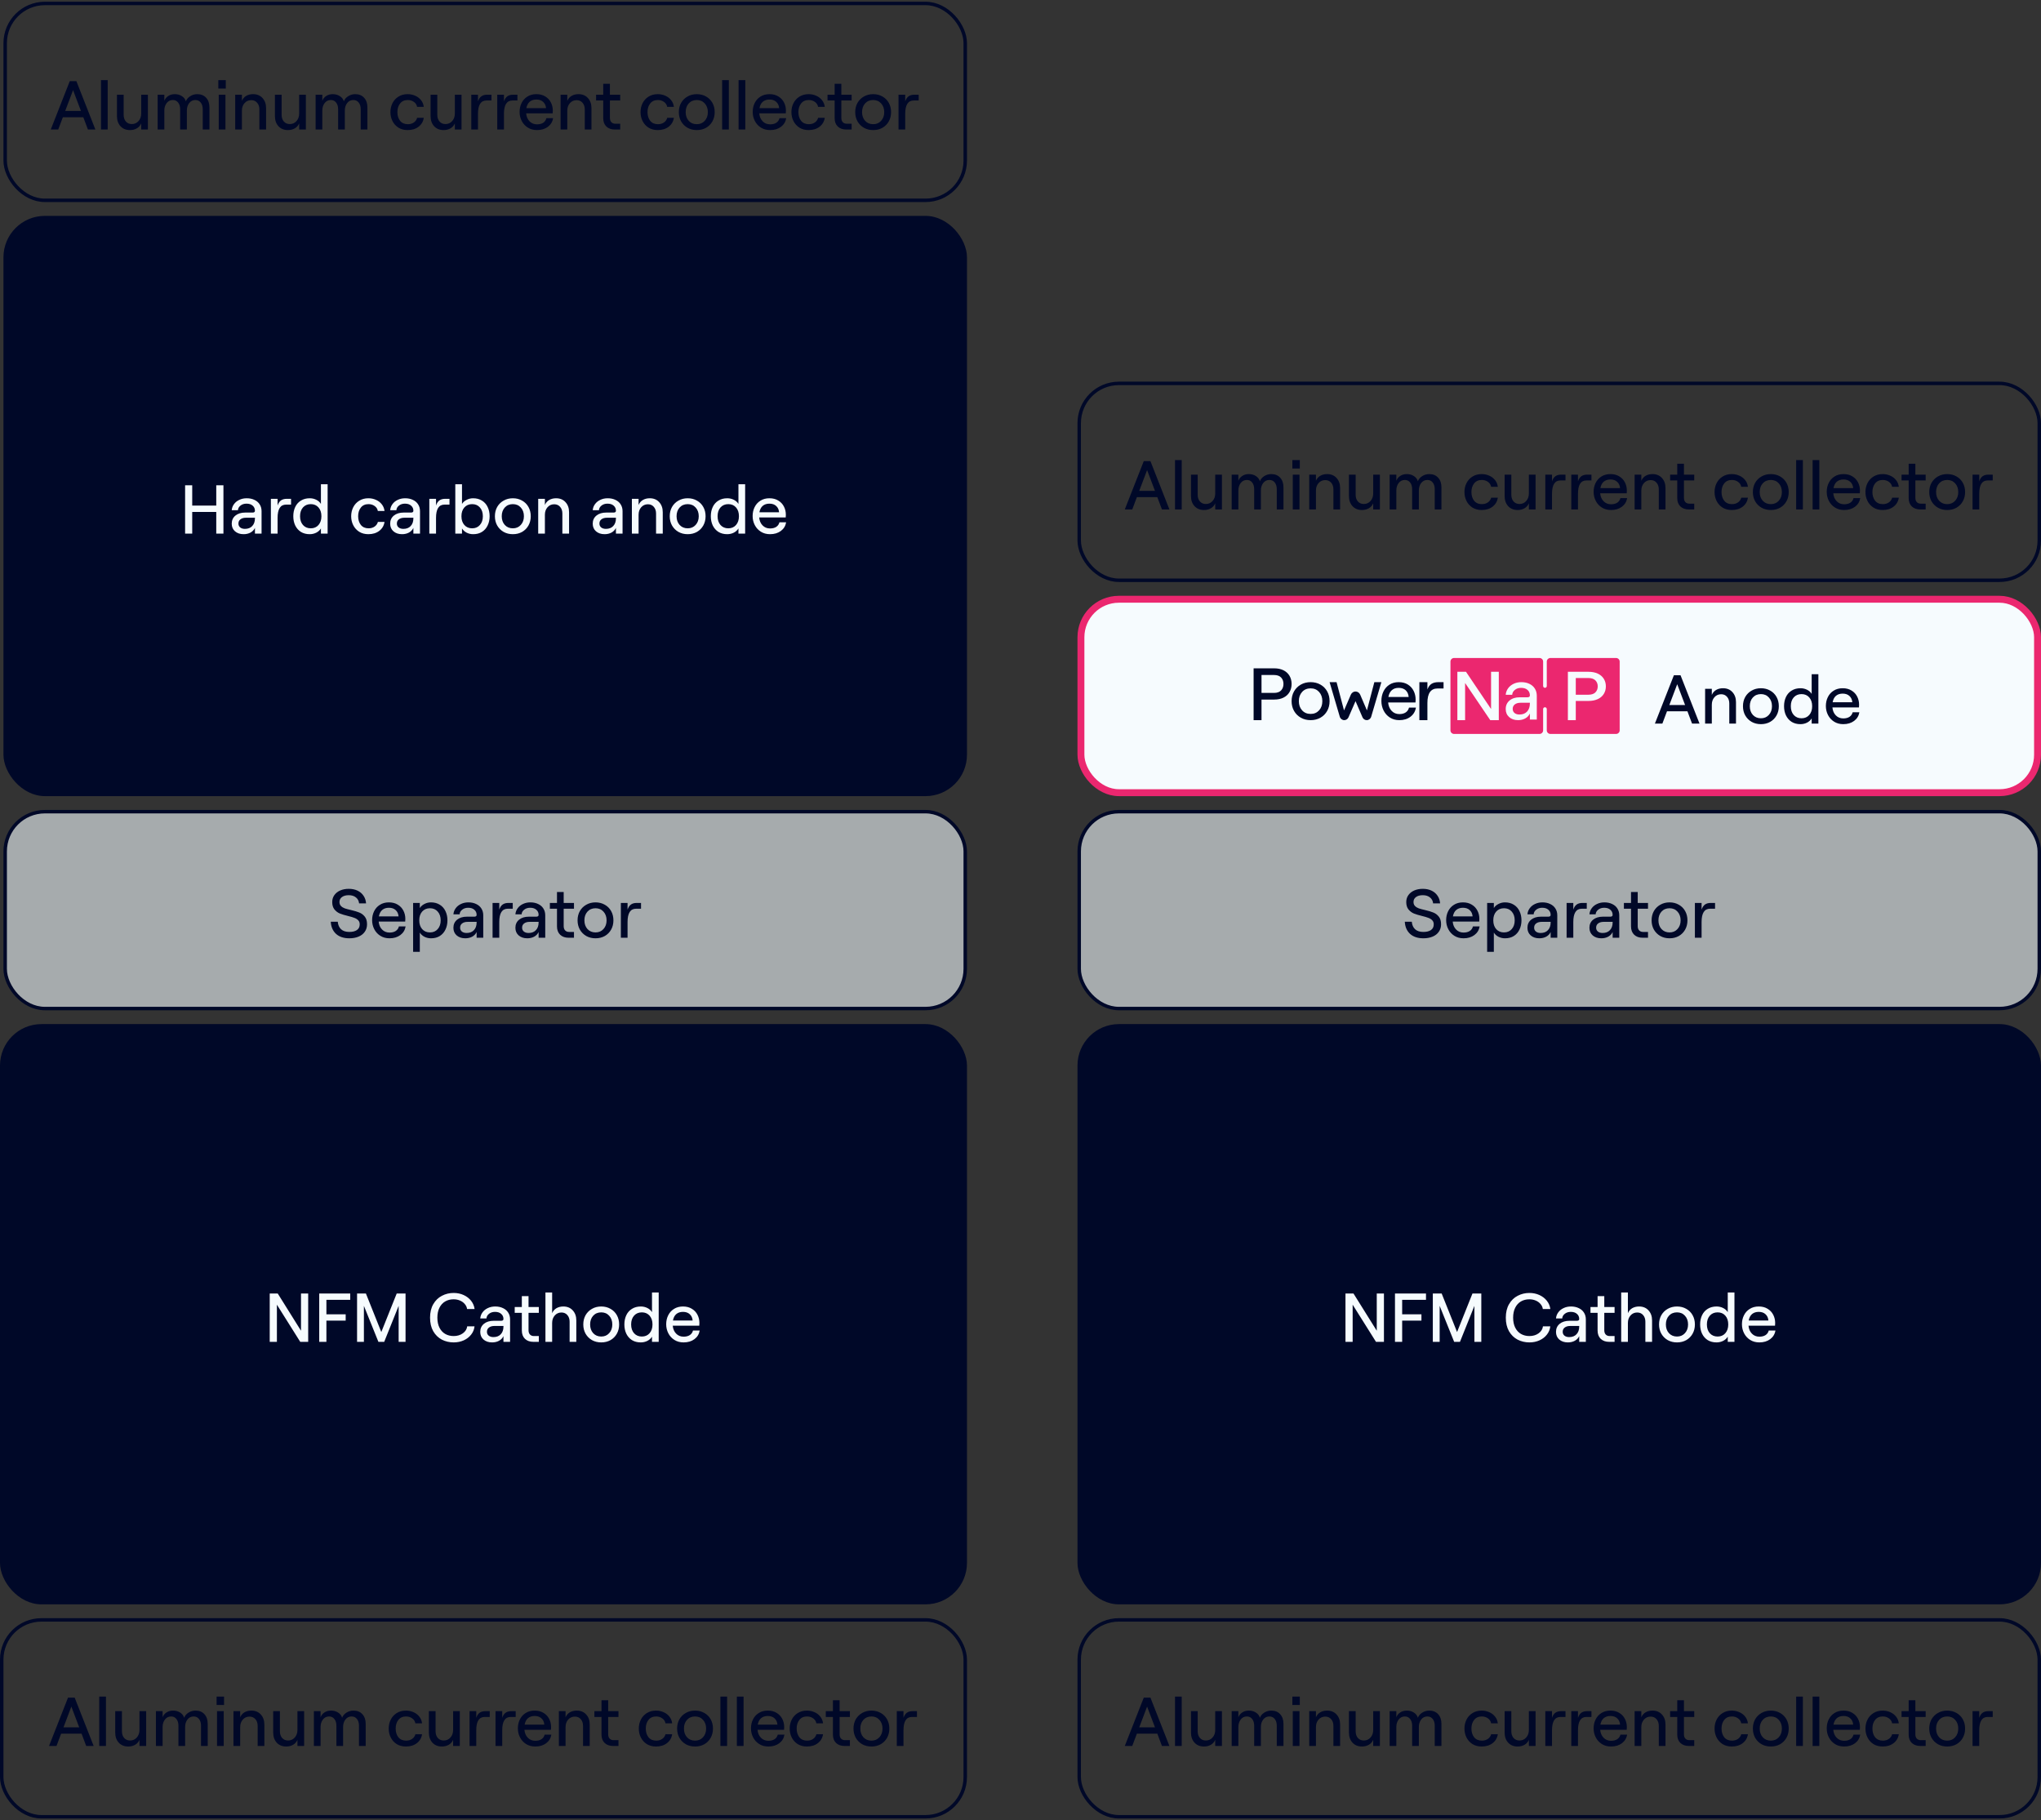 <svg width="591" height="527" viewBox="0 0 591 527" fill="none" xmlns="http://www.w3.org/2000/svg">
<rect x="0" y="0" width="591" height="527" fill="#333333" stroke="none"/>
<rect x="1.5" y="1" width="278" height="57" rx="11.5" stroke="#000828"/>
<path d="M20.2 23.5H22.12L27.62 37.5H25.46L24.12 33.94H18.2L16.86 37.5H14.7L20.2 23.5ZM23.44 32.12L21.16 26.1L18.88 32.12H23.44ZM29.24 23.2H31.18V37.5H29.24V23.2ZM37.626 37.66C36.493 37.66 35.579 37.287 34.886 36.54C34.206 35.793 33.866 34.82 33.866 33.62V27.42H35.806V33.24C35.806 34.04 36.019 34.687 36.446 35.18C36.886 35.673 37.459 35.92 38.166 35.92C38.953 35.92 39.599 35.633 40.106 35.06C40.626 34.487 40.886 33.76 40.886 32.88V27.42H42.826V37.5H40.886V35.72C40.619 36.347 40.199 36.827 39.626 37.16C39.053 37.493 38.386 37.66 37.626 37.66ZM45.647 27.42H47.587V29.2C47.8 28.613 48.173 28.147 48.707 27.8C49.24 27.44 49.873 27.26 50.607 27.26C51.393 27.26 52.073 27.447 52.647 27.82C53.233 28.18 53.627 28.687 53.827 29.34C54.04 28.74 54.453 28.247 55.067 27.86C55.693 27.46 56.373 27.26 57.107 27.26C58.2 27.26 59.06 27.607 59.687 28.3C60.327 28.993 60.647 29.927 60.647 31.1V37.5H58.707V31.64C58.707 30.827 58.513 30.18 58.127 29.7C57.753 29.207 57.233 28.96 56.567 28.96C55.82 28.96 55.22 29.26 54.767 29.86C54.327 30.447 54.107 31.16 54.107 32V37.5H52.167V31.64C52.167 30.827 51.973 30.18 51.587 29.7C51.213 29.207 50.7 28.96 50.047 28.96C49.3 28.96 48.7 29.26 48.247 29.86C47.807 30.447 47.587 31.16 47.587 32V37.5H45.647V27.42ZM63.342 27.42H65.282V37.5H63.342V27.42ZM65.382 23.2V25.64H63.222V23.2H65.382ZM68.108 27.42H70.047V29.2C70.314 28.573 70.728 28.093 71.287 27.76C71.861 27.427 72.528 27.26 73.287 27.26C74.421 27.26 75.328 27.633 76.007 28.38C76.701 29.127 77.047 30.1 77.047 31.3V37.5H75.108V31.68C75.108 30.88 74.888 30.233 74.448 29.74C74.021 29.247 73.454 29 72.748 29C71.961 29 71.314 29.287 70.808 29.86C70.301 30.433 70.047 31.16 70.047 32.04V37.5H68.108V27.42ZM83.368 37.66C82.235 37.66 81.322 37.287 80.628 36.54C79.948 35.793 79.608 34.82 79.608 33.62V27.42H81.548V33.24C81.548 34.04 81.761 34.687 82.188 35.18C82.628 35.673 83.201 35.92 83.908 35.92C84.695 35.92 85.341 35.633 85.848 35.06C86.368 34.487 86.628 33.76 86.628 32.88V27.42H88.568V37.5H86.628V35.72C86.362 36.347 85.942 36.827 85.368 37.16C84.795 37.493 84.128 37.66 83.368 37.66ZM91.389 27.42H93.329V29.2C93.542 28.613 93.915 28.147 94.449 27.8C94.982 27.44 95.615 27.26 96.349 27.26C97.135 27.26 97.815 27.447 98.389 27.82C98.975 28.18 99.369 28.687 99.569 29.34C99.782 28.74 100.195 28.247 100.809 27.86C101.435 27.46 102.115 27.26 102.849 27.26C103.942 27.26 104.802 27.607 105.429 28.3C106.069 28.993 106.389 29.927 106.389 31.1V37.5H104.449V31.64C104.449 30.827 104.255 30.18 103.869 29.7C103.495 29.207 102.975 28.96 102.309 28.96C101.562 28.96 100.962 29.26 100.509 29.86C100.069 30.447 99.849 31.16 99.849 32V37.5H97.909V31.64C97.909 30.827 97.715 30.18 97.329 29.7C96.955 29.207 96.442 28.96 95.789 28.96C95.042 28.96 94.442 29.26 93.989 29.86C93.549 30.447 93.329 31.16 93.329 32V37.5H91.389V27.42ZM118.033 37.66C117.02 37.66 116.133 37.427 115.373 36.96C114.626 36.48 114.053 35.847 113.653 35.06C113.253 34.273 113.053 33.407 113.053 32.46C113.053 31.513 113.253 30.647 113.653 29.86C114.053 29.073 114.626 28.447 115.373 27.98C116.133 27.5 117.02 27.26 118.033 27.26C118.82 27.26 119.553 27.413 120.233 27.72C120.913 28.013 121.473 28.44 121.913 29C122.353 29.547 122.62 30.193 122.713 30.94H120.773C120.68 30.367 120.38 29.893 119.873 29.52C119.366 29.147 118.766 28.96 118.073 28.96C117.113 28.96 116.373 29.293 115.853 29.96C115.333 30.613 115.073 31.447 115.073 32.46C115.073 33.473 115.333 34.313 115.853 34.98C116.386 35.633 117.133 35.96 118.093 35.96C118.773 35.96 119.353 35.793 119.833 35.46C120.313 35.127 120.633 34.673 120.793 34.1H122.713C122.553 35.167 122.053 36.027 121.213 36.68C120.373 37.333 119.313 37.66 118.033 37.66ZM128.446 37.66C127.313 37.66 126.4 37.287 125.706 36.54C125.026 35.793 124.686 34.82 124.686 33.62V27.42H126.626V33.24C126.626 34.04 126.84 34.687 127.266 35.18C127.706 35.673 128.28 35.92 128.986 35.92C129.773 35.92 130.42 35.633 130.926 35.06C131.446 34.487 131.706 33.76 131.706 32.88V27.42H133.646V37.5H131.706V35.72C131.44 36.347 131.02 36.827 130.446 37.16C129.873 37.493 129.206 37.66 128.446 37.66ZM136.467 27.42H138.407V29.36C138.634 28.68 138.96 28.187 139.387 27.88C139.814 27.573 140.38 27.42 141.087 27.42H142.307V29.1H140.847C139.22 29.1 138.407 30.38 138.407 32.94V37.5H136.467V27.42ZM143.986 27.42H145.926V29.36C146.153 28.68 146.48 28.187 146.906 27.88C147.333 27.573 147.9 27.42 148.606 27.42H149.826V29.1H148.366C146.74 29.1 145.926 30.38 145.926 32.94V37.5H143.986V27.42ZM155.495 37.66C154.482 37.66 153.595 37.42 152.835 36.94C152.075 36.46 151.488 35.82 151.075 35.02C150.662 34.22 150.455 33.347 150.455 32.4C150.455 31.453 150.648 30.593 151.035 29.82C151.422 29.033 151.982 28.413 152.715 27.96C153.448 27.493 154.315 27.26 155.315 27.26C156.315 27.26 157.168 27.48 157.875 27.92C158.595 28.347 159.142 28.927 159.515 29.66C159.888 30.38 160.075 31.173 160.075 32.04C160.075 32.32 160.062 32.58 160.035 32.82H152.355C152.435 33.767 152.762 34.533 153.335 35.12C153.908 35.707 154.628 36 155.495 36C156.228 36 156.828 35.847 157.295 35.54C157.762 35.233 158.068 34.793 158.215 34.22H160.155C159.982 35.26 159.475 36.093 158.635 36.72C157.795 37.347 156.748 37.66 155.495 37.66ZM158.115 31.32C158.048 30.547 157.768 29.94 157.275 29.5C156.795 29.047 156.142 28.82 155.315 28.82C154.528 28.82 153.882 29.033 153.375 29.46C152.882 29.887 152.562 30.507 152.415 31.32H158.115ZM162.326 27.42H164.266V29.2C164.533 28.573 164.946 28.093 165.506 27.76C166.08 27.427 166.746 27.26 167.506 27.26C168.64 27.26 169.546 27.633 170.226 28.38C170.92 29.127 171.266 30.1 171.266 31.3V37.5H169.326V31.68C169.326 30.88 169.106 30.233 168.666 29.74C168.24 29.247 167.673 29 166.966 29C166.18 29 165.533 29.287 165.026 29.86C164.52 30.433 164.266 31.16 164.266 32.04V37.5H162.326V27.42ZM178.031 37.5C177.004 37.5 176.184 37.207 175.571 36.62C174.971 36.033 174.671 35.227 174.671 34.2V29.1H172.611V27.42H174.671V24.26H176.611V27.42H179.591V29.1H176.611V34.14C176.611 34.673 176.751 35.087 177.031 35.38C177.311 35.673 177.691 35.82 178.171 35.82H179.591V37.5H178.031ZM190.455 37.66C189.442 37.66 188.555 37.427 187.795 36.96C187.048 36.48 186.475 35.847 186.075 35.06C185.675 34.273 185.475 33.407 185.475 32.46C185.475 31.513 185.675 30.647 186.075 29.86C186.475 29.073 187.048 28.447 187.795 27.98C188.555 27.5 189.442 27.26 190.455 27.26C191.242 27.26 191.975 27.413 192.655 27.72C193.335 28.013 193.895 28.44 194.335 29C194.775 29.547 195.042 30.193 195.135 30.94H193.195C193.102 30.367 192.802 29.893 192.295 29.52C191.788 29.147 191.188 28.96 190.495 28.96C189.535 28.96 188.795 29.293 188.275 29.96C187.755 30.613 187.495 31.447 187.495 32.46C187.495 33.473 187.755 34.313 188.275 34.98C188.808 35.633 189.555 35.96 190.515 35.96C191.195 35.96 191.775 35.793 192.255 35.46C192.735 35.127 193.055 34.673 193.215 34.1H195.135C194.975 35.167 194.475 36.027 193.635 36.68C192.795 37.333 191.735 37.66 190.455 37.66ZM201.768 37.66C200.768 37.66 199.875 37.44 199.088 37C198.301 36.547 197.681 35.927 197.228 35.14C196.788 34.353 196.568 33.46 196.568 32.46C196.568 31.46 196.788 30.567 197.228 29.78C197.681 28.993 198.301 28.38 199.088 27.94C199.875 27.487 200.768 27.26 201.768 27.26C202.768 27.26 203.661 27.487 204.448 27.94C205.235 28.38 205.848 28.993 206.288 29.78C206.728 30.567 206.948 31.46 206.948 32.46C206.948 33.46 206.728 34.353 206.288 35.14C205.848 35.927 205.235 36.547 204.448 37C203.661 37.44 202.768 37.66 201.768 37.66ZM201.768 35.96C202.715 35.96 203.481 35.633 204.068 34.98C204.668 34.327 204.968 33.487 204.968 32.46C204.968 31.433 204.668 30.593 204.068 29.94C203.481 29.287 202.715 28.96 201.768 28.96C200.808 28.96 200.028 29.287 199.428 29.94C198.841 30.593 198.548 31.433 198.548 32.46C198.548 33.487 198.841 34.327 199.428 34.98C200.028 35.633 200.808 35.96 201.768 35.96ZM209.104 23.2H211.044V37.5H209.104V23.2ZM213.869 23.2H215.809V37.5H213.869V23.2ZM222.995 37.66C221.982 37.66 221.095 37.42 220.335 36.94C219.575 36.46 218.988 35.82 218.575 35.02C218.162 34.22 217.955 33.347 217.955 32.4C217.955 31.453 218.148 30.593 218.535 29.82C218.922 29.033 219.482 28.413 220.215 27.96C220.948 27.493 221.815 27.26 222.815 27.26C223.815 27.26 224.668 27.48 225.375 27.92C226.095 28.347 226.642 28.927 227.015 29.66C227.388 30.38 227.575 31.173 227.575 32.04C227.575 32.32 227.562 32.58 227.535 32.82H219.855C219.935 33.767 220.262 34.533 220.835 35.12C221.408 35.707 222.128 36 222.995 36C223.728 36 224.328 35.847 224.795 35.54C225.262 35.233 225.568 34.793 225.715 34.22H227.655C227.482 35.26 226.975 36.093 226.135 36.72C225.295 37.347 224.248 37.66 222.995 37.66ZM225.615 31.32C225.548 30.547 225.268 29.94 224.775 29.5C224.295 29.047 223.642 28.82 222.815 28.82C222.028 28.82 221.382 29.033 220.875 29.46C220.382 29.887 220.062 30.507 219.915 31.32H225.615ZM234.146 37.66C233.133 37.66 232.246 37.427 231.486 36.96C230.74 36.48 230.166 35.847 229.766 35.06C229.366 34.273 229.166 33.407 229.166 32.46C229.166 31.513 229.366 30.647 229.766 29.86C230.166 29.073 230.74 28.447 231.486 27.98C232.246 27.5 233.133 27.26 234.146 27.26C234.933 27.26 235.666 27.413 236.346 27.72C237.026 28.013 237.586 28.44 238.026 29C238.466 29.547 238.733 30.193 238.826 30.94H236.886C236.793 30.367 236.493 29.893 235.986 29.52C235.48 29.147 234.88 28.96 234.186 28.96C233.226 28.96 232.486 29.293 231.966 29.96C231.446 30.613 231.186 31.447 231.186 32.46C231.186 33.473 231.446 34.313 231.966 34.98C232.5 35.633 233.246 35.96 234.206 35.96C234.886 35.96 235.466 35.793 235.946 35.46C236.426 35.127 236.746 34.673 236.906 34.1H238.826C238.666 35.167 238.166 36.027 237.326 36.68C236.486 37.333 235.426 37.66 234.146 37.66ZM245.042 37.5C244.016 37.5 243.196 37.207 242.582 36.62C241.982 36.033 241.682 35.227 241.682 34.2V29.1H239.622V27.42H241.682V24.26H243.622V27.42H246.602V29.1H243.622V34.14C243.622 34.673 243.762 35.087 244.042 35.38C244.322 35.673 244.702 35.82 245.182 35.82H246.602V37.5H245.042ZM252.842 37.66C251.842 37.66 250.949 37.44 250.162 37C249.376 36.547 248.756 35.927 248.302 35.14C247.862 34.353 247.642 33.46 247.642 32.46C247.642 31.46 247.862 30.567 248.302 29.78C248.756 28.993 249.376 28.38 250.162 27.94C250.949 27.487 251.842 27.26 252.842 27.26C253.842 27.26 254.736 27.487 255.522 27.94C256.309 28.38 256.922 28.993 257.362 29.78C257.802 30.567 258.022 31.46 258.022 32.46C258.022 33.46 257.802 34.353 257.362 35.14C256.922 35.927 256.309 36.547 255.522 37C254.736 37.44 253.842 37.66 252.842 37.66ZM252.842 35.96C253.789 35.96 254.556 35.633 255.142 34.98C255.742 34.327 256.042 33.487 256.042 32.46C256.042 31.433 255.742 30.593 255.142 29.94C254.556 29.287 253.789 28.96 252.842 28.96C251.882 28.96 251.102 29.287 250.502 29.94C249.916 30.593 249.622 31.433 249.622 32.46C249.622 33.487 249.916 34.327 250.502 34.98C251.102 35.633 251.882 35.96 252.842 35.96ZM260.178 27.42H262.118V29.36C262.344 28.68 262.671 28.187 263.098 27.88C263.524 27.573 264.091 27.42 264.798 27.42H266.018V29.1H264.558C262.931 29.1 262.118 30.38 262.118 32.94V37.5H260.178V27.42Z" fill="#000828"/>
<rect x="1" y="62.5" width="279" height="168" rx="12" fill="#000828"/>
<path d="M62.62 148.22H55.66V154.5H53.6V140.5H55.66V146.38H62.62V140.5H64.7V154.5H62.62V148.22ZM70.54 154.66C69.513 154.66 68.68 154.38 68.04 153.82C67.413 153.26 67.1 152.527 67.1 151.62C67.1 150.647 67.454 149.867 68.16 149.28C68.88 148.693 69.834 148.4 71.02 148.4H73.14C73.594 148.4 73.82 148.227 73.82 147.88C73.82 147.267 73.6 146.773 73.16 146.4C72.734 146.013 72.14 145.82 71.38 145.82C70.687 145.82 70.107 146.007 69.64 146.38C69.174 146.753 68.927 147.2 68.9 147.72H67.1C67.153 147.067 67.374 146.48 67.76 145.96C68.147 145.427 68.66 145.013 69.3 144.72C69.94 144.413 70.653 144.26 71.44 144.26C72.293 144.26 73.047 144.42 73.7 144.74C74.353 145.047 74.853 145.48 75.2 146.04C75.56 146.6 75.74 147.253 75.74 148V154.5H73.82V152.84C73.567 153.4 73.147 153.847 72.56 154.18C71.974 154.5 71.3 154.66 70.54 154.66ZM70.92 153.12C71.827 153.12 72.534 152.847 73.04 152.3C73.56 151.753 73.82 151.013 73.82 150.08V149.9H71.22C70.553 149.9 70.02 150.053 69.62 150.36C69.234 150.653 69.04 151.06 69.04 151.58C69.04 152.047 69.207 152.42 69.54 152.7C69.887 152.98 70.347 153.12 70.92 153.12ZM78.439 144.42H80.379V146.36C80.606 145.68 80.933 145.187 81.359 144.88C81.786 144.573 82.353 144.42 83.059 144.42H84.279V146.1H82.82C81.193 146.1 80.379 147.38 80.379 149.94V154.5H78.439V144.42ZM89.668 154.66C88.695 154.66 87.848 154.44 87.128 154C86.422 153.547 85.875 152.927 85.488 152.14C85.115 151.353 84.928 150.46 84.928 149.46C84.928 148.46 85.115 147.567 85.488 146.78C85.862 145.993 86.408 145.38 87.128 144.94C87.848 144.487 88.702 144.26 89.688 144.26C90.368 144.26 91.002 144.407 91.588 144.7C92.175 144.993 92.622 145.393 92.928 145.9V140.2H94.868V154.5H92.928V153C92.622 153.507 92.175 153.913 91.588 154.22C91.002 154.513 90.362 154.66 89.668 154.66ZM89.988 152.96C90.922 152.96 91.668 152.64 92.228 152C92.788 151.36 93.068 150.513 93.068 149.46C93.068 148.407 92.788 147.56 92.228 146.92C91.668 146.28 90.922 145.96 89.988 145.96C89.055 145.96 88.302 146.28 87.728 146.92C87.168 147.56 86.888 148.407 86.888 149.46C86.888 150.513 87.168 151.36 87.728 152C88.302 152.64 89.055 152.96 89.988 152.96ZM106.666 154.66C105.652 154.66 104.766 154.427 104.006 153.96C103.259 153.48 102.686 152.847 102.286 152.06C101.886 151.273 101.686 150.407 101.686 149.46C101.686 148.513 101.886 147.647 102.286 146.86C102.686 146.073 103.259 145.447 104.006 144.98C104.766 144.5 105.652 144.26 106.666 144.26C107.452 144.26 108.186 144.413 108.866 144.72C109.546 145.013 110.106 145.44 110.546 146C110.986 146.547 111.252 147.193 111.346 147.94H109.406C109.312 147.367 109.012 146.893 108.506 146.52C107.999 146.147 107.399 145.96 106.706 145.96C105.746 145.96 105.006 146.293 104.486 146.96C103.966 147.613 103.706 148.447 103.706 149.46C103.706 150.473 103.966 151.313 104.486 151.98C105.019 152.633 105.766 152.96 106.726 152.96C107.406 152.96 107.986 152.793 108.466 152.46C108.946 152.127 109.266 151.673 109.426 151.1H111.346C111.186 152.167 110.686 153.027 109.846 153.68C109.006 154.333 107.946 154.66 106.666 154.66ZM116.419 154.66C115.392 154.66 114.559 154.38 113.919 153.82C113.292 153.26 112.979 152.527 112.979 151.62C112.979 150.647 113.332 149.867 114.039 149.28C114.759 148.693 115.712 148.4 116.899 148.4H119.019C119.472 148.4 119.699 148.227 119.699 147.88C119.699 147.267 119.479 146.773 119.039 146.4C118.612 146.013 118.019 145.82 117.259 145.82C116.566 145.82 115.986 146.007 115.519 146.38C115.052 146.753 114.806 147.2 114.779 147.72H112.979C113.032 147.067 113.252 146.48 113.639 145.96C114.026 145.427 114.539 145.013 115.179 144.72C115.819 144.413 116.532 144.26 117.319 144.26C118.172 144.26 118.926 144.42 119.579 144.74C120.232 145.047 120.732 145.48 121.079 146.04C121.439 146.6 121.619 147.253 121.619 148V154.5H119.699V152.84C119.446 153.4 119.026 153.847 118.439 154.18C117.852 154.5 117.179 154.66 116.419 154.66ZM116.799 153.12C117.706 153.12 118.412 152.847 118.919 152.3C119.439 151.753 119.699 151.013 119.699 150.08V149.9H117.099C116.432 149.9 115.899 150.053 115.499 150.36C115.112 150.653 114.919 151.06 114.919 151.58C114.919 152.047 115.086 152.42 115.419 152.7C115.766 152.98 116.226 153.12 116.799 153.12ZM124.318 144.42H126.258V146.36C126.485 145.68 126.812 145.187 127.238 144.88C127.665 144.573 128.232 144.42 128.938 144.42H130.158V146.1H128.698C127.072 146.1 126.258 147.38 126.258 149.94V154.5H124.318V144.42ZM137.018 154.66C136.338 154.66 135.705 154.513 135.118 154.22C134.531 153.913 134.085 153.507 133.778 153V154.5H131.838V140.2H133.778V145.9C134.085 145.407 134.531 145.013 135.118 144.72C135.705 144.413 136.331 144.26 136.998 144.26C137.985 144.26 138.838 144.487 139.558 144.94C140.278 145.38 140.825 145.993 141.198 146.78C141.585 147.567 141.778 148.46 141.778 149.46C141.778 150.46 141.585 151.353 141.198 152.14C140.825 152.927 140.278 153.547 139.558 154C138.851 154.44 138.005 154.66 137.018 154.66ZM136.718 152.96C137.651 152.96 138.398 152.64 138.958 152C139.531 151.36 139.818 150.513 139.818 149.46C139.818 148.407 139.531 147.56 138.958 146.92C138.398 146.28 137.651 145.96 136.718 145.96C135.785 145.96 135.031 146.28 134.458 146.92C133.898 147.56 133.618 148.407 133.618 149.46C133.618 150.513 133.898 151.36 134.458 152C135.031 152.64 135.785 152.96 136.718 152.96ZM148.506 154.66C147.506 154.66 146.613 154.44 145.826 154C145.04 153.547 144.42 152.927 143.966 152.14C143.526 151.353 143.306 150.46 143.306 149.46C143.306 148.46 143.526 147.567 143.966 146.78C144.42 145.993 145.04 145.38 145.826 144.94C146.613 144.487 147.506 144.26 148.506 144.26C149.506 144.26 150.4 144.487 151.186 144.94C151.973 145.38 152.586 145.993 153.026 146.78C153.466 147.567 153.686 148.46 153.686 149.46C153.686 150.46 153.466 151.353 153.026 152.14C152.586 152.927 151.973 153.547 151.186 154C150.4 154.44 149.506 154.66 148.506 154.66ZM148.506 152.96C149.453 152.96 150.22 152.633 150.806 151.98C151.406 151.327 151.706 150.487 151.706 149.46C151.706 148.433 151.406 147.593 150.806 146.94C150.22 146.287 149.453 145.96 148.506 145.96C147.546 145.96 146.766 146.287 146.166 146.94C145.58 147.593 145.286 148.433 145.286 149.46C145.286 150.487 145.58 151.327 146.166 151.98C146.766 152.633 147.546 152.96 148.506 152.96ZM155.842 144.42H157.782V146.2C158.049 145.573 158.462 145.093 159.022 144.76C159.595 144.427 160.262 144.26 161.022 144.26C162.155 144.26 163.062 144.633 163.742 145.38C164.435 146.127 164.782 147.1 164.782 148.3V154.5H162.842V148.68C162.842 147.88 162.622 147.233 162.182 146.74C161.755 146.247 161.189 146 160.482 146C159.695 146 159.049 146.287 158.542 146.86C158.035 147.433 157.782 148.16 157.782 149.04V154.5H155.842V144.42ZM175.071 154.66C174.045 154.66 173.211 154.38 172.571 153.82C171.945 153.26 171.631 152.527 171.631 151.62C171.631 150.647 171.985 149.867 172.691 149.28C173.411 148.693 174.365 148.4 175.551 148.4H177.671C178.125 148.4 178.351 148.227 178.351 147.88C178.351 147.267 178.131 146.773 177.691 146.4C177.265 146.013 176.671 145.82 175.911 145.82C175.218 145.82 174.638 146.007 174.171 146.38C173.705 146.753 173.458 147.2 173.431 147.72H171.631C171.685 147.067 171.905 146.48 172.291 145.96C172.678 145.427 173.191 145.013 173.831 144.72C174.471 144.413 175.185 144.26 175.971 144.26C176.825 144.26 177.578 144.42 178.231 144.74C178.885 145.047 179.385 145.48 179.731 146.04C180.091 146.6 180.271 147.253 180.271 148V154.5H178.351V152.84C178.098 153.4 177.678 153.847 177.091 154.18C176.505 154.5 175.831 154.66 175.071 154.66ZM175.451 153.12C176.358 153.12 177.065 152.847 177.571 152.3C178.091 151.753 178.351 151.013 178.351 150.08V149.9H175.751C175.085 149.9 174.551 150.053 174.151 150.36C173.765 150.653 173.571 151.06 173.571 151.58C173.571 152.047 173.738 152.42 174.071 152.7C174.418 152.98 174.878 153.12 175.451 153.12ZM182.971 144.42H184.911V146.2C185.177 145.573 185.591 145.093 186.151 144.76C186.724 144.427 187.391 144.26 188.151 144.26C189.284 144.26 190.191 144.633 190.871 145.38C191.564 146.127 191.911 147.1 191.911 148.3V154.5H189.971V148.68C189.971 147.88 189.751 147.233 189.311 146.74C188.884 146.247 188.317 146 187.611 146C186.824 146 186.177 146.287 185.671 146.86C185.164 147.433 184.911 148.16 184.911 149.04V154.5H182.971V144.42ZM199.131 154.66C198.131 154.66 197.238 154.44 196.451 154C195.665 153.547 195.045 152.927 194.591 152.14C194.151 151.353 193.931 150.46 193.931 149.46C193.931 148.46 194.151 147.567 194.591 146.78C195.045 145.993 195.665 145.38 196.451 144.94C197.238 144.487 198.131 144.26 199.131 144.26C200.131 144.26 201.025 144.487 201.811 144.94C202.598 145.38 203.211 145.993 203.651 146.78C204.091 147.567 204.311 148.46 204.311 149.46C204.311 150.46 204.091 151.353 203.651 152.14C203.211 152.927 202.598 153.547 201.811 154C201.025 154.44 200.131 154.66 199.131 154.66ZM199.131 152.96C200.078 152.96 200.845 152.633 201.431 151.98C202.031 151.327 202.331 150.487 202.331 149.46C202.331 148.433 202.031 147.593 201.431 146.94C200.845 146.287 200.078 145.96 199.131 145.96C198.171 145.96 197.391 146.287 196.791 146.94C196.205 147.593 195.911 148.433 195.911 149.46C195.911 150.487 196.205 151.327 196.791 151.98C197.391 152.633 198.171 152.96 199.131 152.96ZM210.567 154.66C209.594 154.66 208.747 154.44 208.027 154C207.32 153.547 206.774 152.927 206.387 152.14C206.014 151.353 205.827 150.46 205.827 149.46C205.827 148.46 206.014 147.567 206.387 146.78C206.76 145.993 207.307 145.38 208.027 144.94C208.747 144.487 209.6 144.26 210.587 144.26C211.267 144.26 211.9 144.407 212.487 144.7C213.074 144.993 213.52 145.393 213.827 145.9V140.2H215.767V154.5H213.827V153C213.52 153.507 213.074 153.913 212.487 154.22C211.9 154.513 211.26 154.66 210.567 154.66ZM210.887 152.96C211.82 152.96 212.567 152.64 213.127 152C213.687 151.36 213.967 150.513 213.967 149.46C213.967 148.407 213.687 147.56 213.127 146.92C212.567 146.28 211.82 145.96 210.887 145.96C209.954 145.96 209.2 146.28 208.627 146.92C208.067 147.56 207.787 148.407 207.787 149.46C207.787 150.513 208.067 151.36 208.627 152C209.2 152.64 209.954 152.96 210.887 152.96ZM222.975 154.66C221.962 154.66 221.075 154.42 220.315 153.94C219.555 153.46 218.969 152.82 218.555 152.02C218.142 151.22 217.935 150.347 217.935 149.4C217.935 148.453 218.129 147.593 218.515 146.82C218.902 146.033 219.462 145.413 220.195 144.96C220.929 144.493 221.795 144.26 222.795 144.26C223.795 144.26 224.649 144.48 225.355 144.92C226.075 145.347 226.622 145.927 226.995 146.66C227.369 147.38 227.555 148.173 227.555 149.04C227.555 149.32 227.542 149.58 227.515 149.82H219.835C219.915 150.767 220.242 151.533 220.815 152.12C221.389 152.707 222.109 153 222.975 153C223.709 153 224.309 152.847 224.775 152.54C225.242 152.233 225.549 151.793 225.695 151.22H227.635C227.462 152.26 226.955 153.093 226.115 153.72C225.275 154.347 224.229 154.66 222.975 154.66ZM225.595 148.32C225.529 147.547 225.249 146.94 224.755 146.5C224.275 146.047 223.622 145.82 222.795 145.82C222.009 145.82 221.362 146.033 220.855 146.46C220.362 146.887 220.042 147.507 219.895 148.32H225.595Z" fill="#F6FBFE"/>
<rect x="1.5" y="235" width="278" height="57" rx="11.5" fill="#F4FCFF" fill-opacity="0.6"/>
<rect x="1.5" y="235" width="278" height="57" rx="11.5" stroke="#000828"/>
<path d="M101.16 271.66C99.533 271.66 98.247 271.233 97.3 270.38C96.367 269.513 95.86 268.34 95.78 266.86H97.8C97.88 267.793 98.2 268.52 98.76 269.04C99.32 269.56 100.12 269.82 101.16 269.82C102.08 269.82 102.807 269.64 103.34 269.28C103.887 268.907 104.16 268.353 104.16 267.62C104.16 267.127 104.013 266.733 103.72 266.44C103.427 266.133 103.053 265.9 102.6 265.74C102.16 265.567 101.553 265.387 100.78 265.2C99.793 264.96 99 264.72 98.4 264.48C97.8 264.227 97.28 263.833 96.84 263.3C96.413 262.767 96.2 262.053 96.2 261.16C96.2 260.413 96.4 259.753 96.8 259.18C97.213 258.593 97.78 258.14 98.5 257.82C99.233 257.5 100.067 257.34 101 257.34C101.947 257.34 102.787 257.513 103.52 257.86C104.253 258.207 104.833 258.7 105.26 259.34C105.7 259.98 105.947 260.72 106 261.56H103.98C103.913 260.84 103.613 260.267 103.08 259.84C102.547 259.4 101.853 259.18 101 259.18C100.16 259.18 99.5 259.36 99.02 259.72C98.54 260.067 98.3 260.54 98.3 261.14C98.3 261.633 98.447 262.027 98.74 262.32C99.033 262.613 99.4 262.84 99.84 263C100.28 263.147 100.88 263.307 101.64 263.48C102.627 263.707 103.427 263.947 104.04 264.2C104.653 264.44 105.18 264.833 105.62 265.38C106.06 265.913 106.28 266.653 106.28 267.6C106.28 268.44 106.06 269.167 105.62 269.78C105.193 270.393 104.593 270.86 103.82 271.18C103.047 271.5 102.16 271.66 101.16 271.66ZM112.792 271.66C111.778 271.66 110.892 271.42 110.132 270.94C109.372 270.46 108.785 269.82 108.372 269.02C107.958 268.22 107.752 267.347 107.752 266.4C107.752 265.453 107.945 264.593 108.332 263.82C108.718 263.033 109.278 262.413 110.012 261.96C110.745 261.493 111.612 261.26 112.612 261.26C113.612 261.26 114.465 261.48 115.172 261.92C115.892 262.347 116.438 262.927 116.812 263.66C117.185 264.38 117.372 265.173 117.372 266.04C117.372 266.32 117.358 266.58 117.332 266.82H109.652C109.732 267.767 110.058 268.533 110.632 269.12C111.205 269.707 111.925 270 112.792 270C113.525 270 114.125 269.847 114.592 269.54C115.058 269.233 115.365 268.793 115.512 268.22H117.452C117.278 269.26 116.772 270.093 115.932 270.72C115.092 271.347 114.045 271.66 112.792 271.66ZM115.412 265.32C115.345 264.547 115.065 263.94 114.572 263.5C114.092 263.047 113.438 262.82 112.612 262.82C111.825 262.82 111.178 263.033 110.672 263.46C110.178 263.887 109.858 264.507 109.712 265.32H115.412ZM119.623 261.42H121.563V262.9C121.87 262.407 122.316 262.013 122.903 261.72C123.49 261.413 124.116 261.26 124.783 261.26C125.77 261.26 126.623 261.487 127.343 261.94C128.063 262.38 128.61 262.993 128.983 263.78C129.37 264.567 129.563 265.46 129.563 266.46C129.563 267.46 129.37 268.353 128.983 269.14C128.61 269.927 128.063 270.547 127.343 271C126.636 271.44 125.79 271.66 124.803 271.66C124.123 271.66 123.49 271.513 122.903 271.22C122.316 270.913 121.87 270.507 121.563 270V275.58H119.623V261.42ZM124.503 269.96C125.436 269.96 126.183 269.64 126.743 269C127.316 268.36 127.603 267.513 127.603 266.46C127.603 265.407 127.316 264.56 126.743 263.92C126.183 263.28 125.436 262.96 124.503 262.96C123.57 262.96 122.816 263.28 122.243 263.92C121.683 264.56 121.403 265.407 121.403 266.46C121.403 267.513 121.683 268.36 122.243 269C122.816 269.64 123.57 269.96 124.503 269.96ZM134.732 271.66C133.705 271.66 132.872 271.38 132.232 270.82C131.605 270.26 131.292 269.527 131.292 268.62C131.292 267.647 131.645 266.867 132.352 266.28C133.072 265.693 134.025 265.4 135.212 265.4H137.332C137.785 265.4 138.012 265.227 138.012 264.88C138.012 264.267 137.792 263.773 137.352 263.4C136.925 263.013 136.332 262.82 135.572 262.82C134.878 262.82 134.298 263.007 133.832 263.38C133.365 263.753 133.118 264.2 133.092 264.72H131.292C131.345 264.067 131.565 263.48 131.952 262.96C132.338 262.427 132.852 262.013 133.492 261.72C134.132 261.413 134.845 261.26 135.632 261.26C136.485 261.26 137.238 261.42 137.892 261.74C138.545 262.047 139.045 262.48 139.392 263.04C139.752 263.6 139.932 264.253 139.932 265V271.5H138.012V269.84C137.758 270.4 137.338 270.847 136.752 271.18C136.165 271.5 135.492 271.66 134.732 271.66ZM135.112 270.12C136.018 270.12 136.725 269.847 137.232 269.3C137.752 268.753 138.012 268.013 138.012 267.08V266.9H135.412C134.745 266.9 134.212 267.053 133.812 267.36C133.425 267.653 133.232 268.06 133.232 268.58C133.232 269.047 133.398 269.42 133.732 269.7C134.078 269.98 134.538 270.12 135.112 270.12ZM142.631 261.42H144.571V263.36C144.798 262.68 145.124 262.187 145.551 261.88C145.978 261.573 146.544 261.42 147.251 261.42H148.471V263.1H147.011C145.384 263.1 144.571 264.38 144.571 266.94V271.5H142.631V261.42ZM152.681 271.66C151.654 271.66 150.821 271.38 150.181 270.82C149.554 270.26 149.241 269.527 149.241 268.62C149.241 267.647 149.594 266.867 150.301 266.28C151.021 265.693 151.974 265.4 153.161 265.4H155.281C155.734 265.4 155.961 265.227 155.961 264.88C155.961 264.267 155.741 263.773 155.301 263.4C154.874 263.013 154.281 262.82 153.521 262.82C152.827 262.82 152.247 263.007 151.781 263.38C151.314 263.753 151.067 264.2 151.041 264.72H149.241C149.294 264.067 149.514 263.48 149.901 262.96C150.287 262.427 150.801 262.013 151.441 261.72C152.081 261.413 152.794 261.26 153.581 261.26C154.434 261.26 155.187 261.42 155.841 261.74C156.494 262.047 156.994 262.48 157.341 263.04C157.701 263.6 157.881 264.253 157.881 265V271.5H155.961V269.84C155.707 270.4 155.287 270.847 154.701 271.18C154.114 271.5 153.441 271.66 152.681 271.66ZM153.061 270.12C153.967 270.12 154.674 269.847 155.181 269.3C155.701 268.753 155.961 268.013 155.961 267.08V266.9H153.361C152.694 266.9 152.161 267.053 151.761 267.36C151.374 267.653 151.181 268.06 151.181 268.58C151.181 269.047 151.347 269.42 151.681 269.7C152.027 269.98 152.487 270.12 153.061 270.12ZM164.644 271.5C163.617 271.5 162.797 271.207 162.184 270.62C161.584 270.033 161.284 269.227 161.284 268.2V263.1H159.224V261.42H161.284V258.26H163.224V261.42H166.204V263.1H163.224V268.14C163.224 268.673 163.364 269.087 163.644 269.38C163.924 269.673 164.304 269.82 164.784 269.82H166.204V271.5H164.644ZM172.444 271.66C171.444 271.66 170.551 271.44 169.764 271C168.977 270.547 168.357 269.927 167.904 269.14C167.464 268.353 167.244 267.46 167.244 266.46C167.244 265.46 167.464 264.567 167.904 263.78C168.357 262.993 168.977 262.38 169.764 261.94C170.551 261.487 171.444 261.26 172.444 261.26C173.444 261.26 174.337 261.487 175.124 261.94C175.911 262.38 176.524 262.993 176.964 263.78C177.404 264.567 177.624 265.46 177.624 266.46C177.624 267.46 177.404 268.353 176.964 269.14C176.524 269.927 175.911 270.547 175.124 271C174.337 271.44 173.444 271.66 172.444 271.66ZM172.444 269.96C173.391 269.96 174.157 269.633 174.744 268.98C175.344 268.327 175.644 267.487 175.644 266.46C175.644 265.433 175.344 264.593 174.744 263.94C174.157 263.287 173.391 262.96 172.444 262.96C171.484 262.96 170.704 263.287 170.104 263.94C169.517 264.593 169.224 265.433 169.224 266.46C169.224 267.487 169.517 268.327 170.104 268.98C170.704 269.633 171.484 269.96 172.444 269.96ZM179.779 261.42H181.719V263.36C181.946 262.68 182.273 262.187 182.699 261.88C183.126 261.573 183.693 261.42 184.399 261.42H185.619V263.1H184.159C182.533 263.1 181.719 264.38 181.719 266.94V271.5H179.779V261.42Z" fill="#000828"/>
<rect y="296.5" width="280" height="168" rx="12" fill="#000828"/>
<path d="M78.1 374.5H80.42L87.16 385.28V374.5H89.24V388.5H86.94L80.18 377.74V388.5H78.1V374.5ZM92.436 374.5H101.416V376.34H94.516V380.52H100.096V382.36H94.516V388.5H92.436V374.5ZM103.393 374.5H105.953L110.413 385.66L114.873 374.5H117.433V388.5H115.433V378.08L111.253 388.5H109.573L105.373 378.08V388.5H103.393V374.5ZM131.368 388.66C130.128 388.66 128.988 388.393 127.948 387.86C126.908 387.313 126.075 386.5 125.448 385.42C124.835 384.34 124.528 383.033 124.528 381.5C124.528 379.967 124.841 378.66 125.468 377.58C126.095 376.5 126.928 375.693 127.968 375.16C129.008 374.613 130.141 374.34 131.368 374.34C132.408 374.34 133.368 374.54 134.248 374.94C135.128 375.34 135.848 375.893 136.408 376.6C136.968 377.307 137.308 378.107 137.428 379H135.248C135.181 378.467 134.961 377.987 134.588 377.56C134.228 377.12 133.761 376.78 133.188 376.54C132.628 376.3 132.015 376.18 131.348 376.18C130.428 376.18 129.615 376.387 128.908 376.8C128.201 377.213 127.648 377.82 127.248 378.62C126.848 379.42 126.648 380.38 126.648 381.5C126.648 382.62 126.848 383.58 127.248 384.38C127.648 385.18 128.201 385.787 128.908 386.2C129.628 386.613 130.448 386.82 131.368 386.82C132.395 386.82 133.275 386.56 134.008 386.04C134.755 385.507 135.181 384.827 135.288 384H137.408C137.315 384.893 136.988 385.693 136.428 386.4C135.881 387.107 135.168 387.66 134.288 388.06C133.408 388.46 132.435 388.66 131.368 388.66ZM142.501 388.66C141.474 388.66 140.641 388.38 140.001 387.82C139.374 387.26 139.061 386.527 139.061 385.62C139.061 384.647 139.414 383.867 140.121 383.28C140.841 382.693 141.794 382.4 142.981 382.4H145.101C145.554 382.4 145.781 382.227 145.781 381.88C145.781 381.267 145.561 380.773 145.121 380.4C144.694 380.013 144.101 379.82 143.341 379.82C142.648 379.82 142.068 380.007 141.601 380.38C141.134 380.753 140.888 381.2 140.861 381.72H139.061C139.114 381.067 139.334 380.48 139.721 379.96C140.108 379.427 140.621 379.013 141.261 378.72C141.901 378.413 142.614 378.26 143.401 378.26C144.254 378.26 145.008 378.42 145.661 378.74C146.314 379.047 146.814 379.48 147.161 380.04C147.521 380.6 147.701 381.253 147.701 382V388.5H145.781V386.84C145.528 387.4 145.108 387.847 144.521 388.18C143.934 388.5 143.261 388.66 142.501 388.66ZM142.881 387.12C143.788 387.12 144.494 386.847 145.001 386.3C145.521 385.753 145.781 385.013 145.781 384.08V383.9H143.181C142.514 383.9 141.981 384.053 141.581 384.36C141.194 384.653 141.001 385.06 141.001 385.58C141.001 386.047 141.168 386.42 141.501 386.7C141.848 386.98 142.308 387.12 142.881 387.12ZM154.464 388.5C153.438 388.5 152.618 388.207 152.004 387.62C151.404 387.033 151.104 386.227 151.104 385.2V380.1H149.044V378.42H151.104V375.26H153.044V378.42H156.024V380.1H153.044V385.14C153.044 385.673 153.184 386.087 153.464 386.38C153.744 386.673 154.124 386.82 154.604 386.82H156.024V388.5H154.464ZM157.94 374.2H159.88V380.2C160.146 379.573 160.56 379.093 161.12 378.76C161.693 378.427 162.36 378.26 163.12 378.26C164.253 378.26 165.16 378.633 165.84 379.38C166.533 380.127 166.88 381.1 166.88 382.3V388.5H164.94V382.68C164.94 381.88 164.72 381.233 164.28 380.74C163.853 380.247 163.286 380 162.58 380C161.793 380 161.146 380.287 160.64 380.86C160.133 381.433 159.88 382.16 159.88 383.04V388.5H157.94V374.2ZM174.1 388.66C173.1 388.66 172.207 388.44 171.42 388C170.633 387.547 170.013 386.927 169.56 386.14C169.12 385.353 168.9 384.46 168.9 383.46C168.9 382.46 169.12 381.567 169.56 380.78C170.013 379.993 170.633 379.38 171.42 378.94C172.207 378.487 173.1 378.26 174.1 378.26C175.1 378.26 175.993 378.487 176.78 378.94C177.567 379.38 178.18 379.993 178.62 380.78C179.06 381.567 179.28 382.46 179.28 383.46C179.28 384.46 179.06 385.353 178.62 386.14C178.18 386.927 177.567 387.547 176.78 388C175.993 388.44 175.1 388.66 174.1 388.66ZM174.1 386.96C175.047 386.96 175.813 386.633 176.4 385.98C177 385.327 177.3 384.487 177.3 383.46C177.3 382.433 177 381.593 176.4 380.94C175.813 380.287 175.047 379.96 174.1 379.96C173.14 379.96 172.36 380.287 171.76 380.94C171.173 381.593 170.88 382.433 170.88 383.46C170.88 384.487 171.173 385.327 171.76 385.98C172.36 386.633 173.14 386.96 174.1 386.96ZM185.536 388.66C184.562 388.66 183.716 388.44 182.996 388C182.289 387.547 181.742 386.927 181.356 386.14C180.982 385.353 180.796 384.46 180.796 383.46C180.796 382.46 180.982 381.567 181.356 380.78C181.729 379.993 182.276 379.38 182.996 378.94C183.716 378.487 184.569 378.26 185.556 378.26C186.236 378.26 186.869 378.407 187.456 378.7C188.042 378.993 188.489 379.393 188.796 379.9V374.2H190.736V388.5H188.796V387C188.489 387.507 188.042 387.913 187.456 388.22C186.869 388.513 186.229 388.66 185.536 388.66ZM185.856 386.96C186.789 386.96 187.536 386.64 188.096 386C188.656 385.36 188.936 384.513 188.936 383.46C188.936 382.407 188.656 381.56 188.096 380.92C187.536 380.28 186.789 379.96 185.856 379.96C184.922 379.96 184.169 380.28 183.596 380.92C183.036 381.56 182.756 382.407 182.756 383.46C182.756 384.513 183.036 385.36 183.596 386C184.169 386.64 184.922 386.96 185.856 386.96ZM197.944 388.66C196.931 388.66 196.044 388.42 195.284 387.94C194.524 387.46 193.937 386.82 193.524 386.02C193.111 385.22 192.904 384.347 192.904 383.4C192.904 382.453 193.097 381.593 193.484 380.82C193.871 380.033 194.431 379.413 195.164 378.96C195.897 378.493 196.764 378.26 197.764 378.26C198.764 378.26 199.617 378.48 200.324 378.92C201.044 379.347 201.591 379.927 201.964 380.66C202.337 381.38 202.524 382.173 202.524 383.04C202.524 383.32 202.511 383.58 202.484 383.82H194.804C194.884 384.767 195.211 385.533 195.784 386.12C196.357 386.707 197.077 387 197.944 387C198.677 387 199.277 386.847 199.744 386.54C200.211 386.233 200.517 385.793 200.664 385.22H202.604C202.431 386.26 201.924 387.093 201.084 387.72C200.244 388.347 199.197 388.66 197.944 388.66ZM200.564 382.32C200.497 381.547 200.217 380.94 199.724 380.5C199.244 380.047 198.591 379.82 197.764 379.82C196.977 379.82 196.331 380.033 195.824 380.46C195.331 380.887 195.011 381.507 194.864 382.32H200.564Z" fill="#F6FBFE"/>
<rect x="0.5" y="469" width="279" height="57" rx="11.5" stroke="#000828"/>
<path d="M19.7 491.5H21.62L27.12 505.5H24.96L23.62 501.94H17.7L16.36 505.5H14.2L19.7 491.5ZM22.94 500.12L20.66 494.1L18.38 500.12H22.94ZM28.74 491.2H30.68V505.5H28.74V491.2ZM37.126 505.66C35.993 505.66 35.079 505.287 34.386 504.54C33.706 503.793 33.366 502.82 33.366 501.62V495.42H35.306V501.24C35.306 502.04 35.519 502.687 35.946 503.18C36.386 503.673 36.959 503.92 37.666 503.92C38.453 503.92 39.099 503.633 39.606 503.06C40.126 502.487 40.386 501.76 40.386 500.88V495.42H42.326V505.5H40.386V503.72C40.119 504.347 39.699 504.827 39.126 505.16C38.553 505.493 37.886 505.66 37.126 505.66ZM45.147 495.42H47.087V497.2C47.3 496.613 47.673 496.147 48.207 495.8C48.74 495.44 49.373 495.26 50.107 495.26C50.893 495.26 51.573 495.447 52.147 495.82C52.733 496.18 53.127 496.687 53.327 497.34C53.54 496.74 53.953 496.247 54.567 495.86C55.193 495.46 55.873 495.26 56.607 495.26C57.7 495.26 58.56 495.607 59.187 496.3C59.827 496.993 60.147 497.927 60.147 499.1V505.5H58.207V499.64C58.207 498.827 58.013 498.18 57.627 497.7C57.253 497.207 56.733 496.96 56.067 496.96C55.32 496.96 54.72 497.26 54.267 497.86C53.827 498.447 53.607 499.16 53.607 500V505.5H51.667V499.64C51.667 498.827 51.473 498.18 51.087 497.7C50.713 497.207 50.2 496.96 49.547 496.96C48.8 496.96 48.2 497.26 47.747 497.86C47.307 498.447 47.087 499.16 47.087 500V505.5H45.147V495.42ZM62.842 495.42H64.782V505.5H62.842V495.42ZM64.882 491.2V493.64H62.722V491.2H64.882ZM67.608 495.42H69.547V497.2C69.814 496.573 70.228 496.093 70.787 495.76C71.361 495.427 72.028 495.26 72.787 495.26C73.921 495.26 74.828 495.633 75.507 496.38C76.201 497.127 76.547 498.1 76.547 499.3V505.5H74.608V499.68C74.608 498.88 74.388 498.233 73.948 497.74C73.521 497.247 72.954 497 72.248 497C71.461 497 70.814 497.287 70.308 497.86C69.801 498.433 69.547 499.16 69.547 500.04V505.5H67.608V495.42ZM82.868 505.66C81.735 505.66 80.822 505.287 80.128 504.54C79.448 503.793 79.108 502.82 79.108 501.62V495.42H81.048V501.24C81.048 502.04 81.261 502.687 81.688 503.18C82.128 503.673 82.701 503.92 83.408 503.92C84.195 503.92 84.841 503.633 85.348 503.06C85.868 502.487 86.128 501.76 86.128 500.88V495.42H88.068V505.5H86.128V503.72C85.862 504.347 85.442 504.827 84.868 505.16C84.295 505.493 83.628 505.66 82.868 505.66ZM90.889 495.42H92.829V497.2C93.042 496.613 93.415 496.147 93.949 495.8C94.482 495.44 95.115 495.26 95.849 495.26C96.635 495.26 97.315 495.447 97.889 495.82C98.475 496.18 98.869 496.687 99.069 497.34C99.282 496.74 99.695 496.247 100.309 495.86C100.935 495.46 101.615 495.26 102.349 495.26C103.442 495.26 104.302 495.607 104.929 496.3C105.569 496.993 105.889 497.927 105.889 499.1V505.5H103.949V499.64C103.949 498.827 103.755 498.18 103.369 497.7C102.995 497.207 102.475 496.96 101.809 496.96C101.062 496.96 100.462 497.26 100.009 497.86C99.569 498.447 99.349 499.16 99.349 500V505.5H97.409V499.64C97.409 498.827 97.215 498.18 96.829 497.7C96.455 497.207 95.942 496.96 95.289 496.96C94.542 496.96 93.942 497.26 93.489 497.86C93.049 498.447 92.829 499.16 92.829 500V505.5H90.889V495.42ZM117.533 505.66C116.52 505.66 115.633 505.427 114.873 504.96C114.126 504.48 113.553 503.847 113.153 503.06C112.753 502.273 112.553 501.407 112.553 500.46C112.553 499.513 112.753 498.647 113.153 497.86C113.553 497.073 114.126 496.447 114.873 495.98C115.633 495.5 116.52 495.26 117.533 495.26C118.32 495.26 119.053 495.413 119.733 495.72C120.413 496.013 120.973 496.44 121.413 497C121.853 497.547 122.12 498.193 122.213 498.94H120.273C120.18 498.367 119.88 497.893 119.373 497.52C118.866 497.147 118.266 496.96 117.573 496.96C116.613 496.96 115.873 497.293 115.353 497.96C114.833 498.613 114.573 499.447 114.573 500.46C114.573 501.473 114.833 502.313 115.353 502.98C115.886 503.633 116.633 503.96 117.593 503.96C118.273 503.96 118.853 503.793 119.333 503.46C119.813 503.127 120.133 502.673 120.293 502.1H122.213C122.053 503.167 121.553 504.027 120.713 504.68C119.873 505.333 118.813 505.66 117.533 505.66ZM127.946 505.66C126.813 505.66 125.9 505.287 125.206 504.54C124.526 503.793 124.186 502.82 124.186 501.62V495.42H126.126V501.24C126.126 502.04 126.34 502.687 126.766 503.18C127.206 503.673 127.78 503.92 128.486 503.92C129.273 503.92 129.92 503.633 130.426 503.06C130.946 502.487 131.206 501.76 131.206 500.88V495.42H133.146V505.5H131.206V503.72C130.94 504.347 130.52 504.827 129.946 505.16C129.373 505.493 128.706 505.66 127.946 505.66ZM135.967 495.42H137.907V497.36C138.134 496.68 138.46 496.187 138.887 495.88C139.314 495.573 139.88 495.42 140.587 495.42H141.807V497.1H140.347C138.72 497.1 137.907 498.38 137.907 500.94V505.5H135.967V495.42ZM143.486 495.42H145.426V497.36C145.653 496.68 145.98 496.187 146.406 495.88C146.833 495.573 147.4 495.42 148.106 495.42H149.326V497.1H147.866C146.24 497.1 145.426 498.38 145.426 500.94V505.5H143.486V495.42ZM154.995 505.66C153.982 505.66 153.095 505.42 152.335 504.94C151.575 504.46 150.988 503.82 150.575 503.02C150.162 502.22 149.955 501.347 149.955 500.4C149.955 499.453 150.148 498.593 150.535 497.82C150.922 497.033 151.482 496.413 152.215 495.96C152.948 495.493 153.815 495.26 154.815 495.26C155.815 495.26 156.668 495.48 157.375 495.92C158.095 496.347 158.642 496.927 159.015 497.66C159.388 498.38 159.575 499.173 159.575 500.04C159.575 500.32 159.562 500.58 159.535 500.82H151.855C151.935 501.767 152.262 502.533 152.835 503.12C153.408 503.707 154.128 504 154.995 504C155.728 504 156.328 503.847 156.795 503.54C157.262 503.233 157.568 502.793 157.715 502.22H159.655C159.482 503.26 158.975 504.093 158.135 504.72C157.295 505.347 156.248 505.66 154.995 505.66ZM157.615 499.32C157.548 498.547 157.268 497.94 156.775 497.5C156.295 497.047 155.642 496.82 154.815 496.82C154.028 496.82 153.382 497.033 152.875 497.46C152.382 497.887 152.062 498.507 151.915 499.32H157.615ZM161.826 495.42H163.766V497.2C164.033 496.573 164.446 496.093 165.006 495.76C165.58 495.427 166.246 495.26 167.006 495.26C168.14 495.26 169.046 495.633 169.726 496.38C170.42 497.127 170.766 498.1 170.766 499.3V505.5H168.826V499.68C168.826 498.88 168.606 498.233 168.166 497.74C167.74 497.247 167.173 497 166.466 497C165.68 497 165.033 497.287 164.526 497.86C164.02 498.433 163.766 499.16 163.766 500.04V505.5H161.826V495.42ZM177.531 505.5C176.504 505.5 175.684 505.207 175.071 504.62C174.471 504.033 174.171 503.227 174.171 502.2V497.1H172.111V495.42H174.171V492.26H176.111V495.42H179.091V497.1H176.111V502.14C176.111 502.673 176.251 503.087 176.531 503.38C176.811 503.673 177.191 503.82 177.671 503.82H179.091V505.5H177.531ZM189.955 505.66C188.942 505.66 188.055 505.427 187.295 504.96C186.548 504.48 185.975 503.847 185.575 503.06C185.175 502.273 184.975 501.407 184.975 500.46C184.975 499.513 185.175 498.647 185.575 497.86C185.975 497.073 186.548 496.447 187.295 495.98C188.055 495.5 188.942 495.26 189.955 495.26C190.742 495.26 191.475 495.413 192.155 495.72C192.835 496.013 193.395 496.44 193.835 497C194.275 497.547 194.542 498.193 194.635 498.94H192.695C192.602 498.367 192.302 497.893 191.795 497.52C191.288 497.147 190.688 496.96 189.995 496.96C189.035 496.96 188.295 497.293 187.775 497.96C187.255 498.613 186.995 499.447 186.995 500.46C186.995 501.473 187.255 502.313 187.775 502.98C188.308 503.633 189.055 503.96 190.015 503.96C190.695 503.96 191.275 503.793 191.755 503.46C192.235 503.127 192.555 502.673 192.715 502.1H194.635C194.475 503.167 193.975 504.027 193.135 504.68C192.295 505.333 191.235 505.66 189.955 505.66ZM201.268 505.66C200.268 505.66 199.375 505.44 198.588 505C197.801 504.547 197.181 503.927 196.728 503.14C196.288 502.353 196.068 501.46 196.068 500.46C196.068 499.46 196.288 498.567 196.728 497.78C197.181 496.993 197.801 496.38 198.588 495.94C199.375 495.487 200.268 495.26 201.268 495.26C202.268 495.26 203.161 495.487 203.948 495.94C204.735 496.38 205.348 496.993 205.788 497.78C206.228 498.567 206.448 499.46 206.448 500.46C206.448 501.46 206.228 502.353 205.788 503.14C205.348 503.927 204.735 504.547 203.948 505C203.161 505.44 202.268 505.66 201.268 505.66ZM201.268 503.96C202.215 503.96 202.981 503.633 203.568 502.98C204.168 502.327 204.468 501.487 204.468 500.46C204.468 499.433 204.168 498.593 203.568 497.94C202.981 497.287 202.215 496.96 201.268 496.96C200.308 496.96 199.528 497.287 198.928 497.94C198.341 498.593 198.048 499.433 198.048 500.46C198.048 501.487 198.341 502.327 198.928 502.98C199.528 503.633 200.308 503.96 201.268 503.96ZM208.604 491.2H210.544V505.5H208.604V491.2ZM213.369 491.2H215.309V505.5H213.369V491.2ZM222.495 505.66C221.482 505.66 220.595 505.42 219.835 504.94C219.075 504.46 218.488 503.82 218.075 503.02C217.662 502.22 217.455 501.347 217.455 500.4C217.455 499.453 217.648 498.593 218.035 497.82C218.422 497.033 218.982 496.413 219.715 495.96C220.448 495.493 221.315 495.26 222.315 495.26C223.315 495.26 224.168 495.48 224.875 495.92C225.595 496.347 226.142 496.927 226.515 497.66C226.888 498.38 227.075 499.173 227.075 500.04C227.075 500.32 227.062 500.58 227.035 500.82H219.355C219.435 501.767 219.762 502.533 220.335 503.12C220.908 503.707 221.628 504 222.495 504C223.228 504 223.828 503.847 224.295 503.54C224.762 503.233 225.068 502.793 225.215 502.22H227.155C226.982 503.26 226.475 504.093 225.635 504.72C224.795 505.347 223.748 505.66 222.495 505.66ZM225.115 499.32C225.048 498.547 224.768 497.94 224.275 497.5C223.795 497.047 223.142 496.82 222.315 496.82C221.528 496.82 220.882 497.033 220.375 497.46C219.882 497.887 219.562 498.507 219.415 499.32H225.115ZM233.646 505.66C232.633 505.66 231.746 505.427 230.986 504.96C230.24 504.48 229.666 503.847 229.266 503.06C228.866 502.273 228.666 501.407 228.666 500.46C228.666 499.513 228.866 498.647 229.266 497.86C229.666 497.073 230.24 496.447 230.986 495.98C231.746 495.5 232.633 495.26 233.646 495.26C234.433 495.26 235.166 495.413 235.846 495.72C236.526 496.013 237.086 496.44 237.526 497C237.966 497.547 238.233 498.193 238.326 498.94H236.386C236.293 498.367 235.993 497.893 235.486 497.52C234.98 497.147 234.38 496.96 233.686 496.96C232.726 496.96 231.986 497.293 231.466 497.96C230.946 498.613 230.686 499.447 230.686 500.46C230.686 501.473 230.946 502.313 231.466 502.98C232 503.633 232.746 503.96 233.706 503.96C234.386 503.96 234.966 503.793 235.446 503.46C235.926 503.127 236.246 502.673 236.406 502.1H238.326C238.166 503.167 237.666 504.027 236.826 504.68C235.986 505.333 234.926 505.66 233.646 505.66ZM244.542 505.5C243.516 505.5 242.696 505.207 242.082 504.62C241.482 504.033 241.182 503.227 241.182 502.2V497.1H239.122V495.42H241.182V492.26H243.122V495.42H246.102V497.1H243.122V502.14C243.122 502.673 243.262 503.087 243.542 503.38C243.822 503.673 244.202 503.82 244.682 503.82H246.102V505.5H244.542ZM252.342 505.66C251.342 505.66 250.449 505.44 249.662 505C248.876 504.547 248.256 503.927 247.802 503.14C247.362 502.353 247.142 501.46 247.142 500.46C247.142 499.46 247.362 498.567 247.802 497.78C248.256 496.993 248.876 496.38 249.662 495.94C250.449 495.487 251.342 495.26 252.342 495.26C253.342 495.26 254.236 495.487 255.022 495.94C255.809 496.38 256.422 496.993 256.862 497.78C257.302 498.567 257.522 499.46 257.522 500.46C257.522 501.46 257.302 502.353 256.862 503.14C256.422 503.927 255.809 504.547 255.022 505C254.236 505.44 253.342 505.66 252.342 505.66ZM252.342 503.96C253.289 503.96 254.056 503.633 254.642 502.98C255.242 502.327 255.542 501.487 255.542 500.46C255.542 499.433 255.242 498.593 254.642 497.94C254.056 497.287 253.289 496.96 252.342 496.96C251.382 496.96 250.602 497.287 250.002 497.94C249.416 498.593 249.122 499.433 249.122 500.46C249.122 501.487 249.416 502.327 250.002 502.98C250.602 503.633 251.382 503.96 252.342 503.96ZM259.678 495.42H261.618V497.36C261.844 496.68 262.171 496.187 262.598 495.88C263.024 495.573 263.591 495.42 264.298 495.42H265.518V497.1H264.058C262.431 497.1 261.618 498.38 261.618 500.94V505.5H259.678V495.42Z" fill="#000828"/>
<rect x="312.5" y="111" width="278" height="57" rx="11.5" stroke="#000828"/>
<path d="M331.2 133.5H333.12L338.62 147.5H336.46L335.12 143.94H329.2L327.86 147.5H325.7L331.2 133.5ZM334.44 142.12L332.16 136.1L329.88 142.12H334.44ZM340.24 133.2H342.18V147.5H340.24V133.2ZM348.626 147.66C347.493 147.66 346.579 147.287 345.886 146.54C345.206 145.793 344.866 144.82 344.866 143.62V137.42H346.806V143.24C346.806 144.04 347.019 144.687 347.446 145.18C347.886 145.673 348.459 145.92 349.166 145.92C349.953 145.92 350.599 145.633 351.106 145.06C351.626 144.487 351.886 143.76 351.886 142.88V137.42H353.826V147.5H351.886V145.72C351.619 146.347 351.199 146.827 350.626 147.16C350.053 147.493 349.386 147.66 348.626 147.66ZM356.647 137.42H358.587V139.2C358.8 138.613 359.173 138.147 359.707 137.8C360.24 137.44 360.873 137.26 361.607 137.26C362.393 137.26 363.073 137.447 363.647 137.82C364.233 138.18 364.627 138.687 364.827 139.34C365.04 138.74 365.453 138.247 366.067 137.86C366.693 137.46 367.373 137.26 368.107 137.26C369.2 137.26 370.06 137.607 370.687 138.3C371.327 138.993 371.647 139.927 371.647 141.1V147.5H369.707V141.64C369.707 140.827 369.513 140.18 369.127 139.7C368.753 139.207 368.233 138.96 367.567 138.96C366.82 138.96 366.22 139.26 365.767 139.86C365.327 140.447 365.107 141.16 365.107 142V147.5H363.167V141.64C363.167 140.827 362.973 140.18 362.587 139.7C362.213 139.207 361.7 138.96 361.047 138.96C360.3 138.96 359.7 139.26 359.247 139.86C358.807 140.447 358.587 141.16 358.587 142V147.5H356.647V137.42ZM374.342 137.42H376.282V147.5H374.342V137.42ZM376.382 133.2V135.64H374.222V133.2H376.382ZM379.108 137.42H381.048V139.2C381.314 138.573 381.728 138.093 382.288 137.76C382.861 137.427 383.528 137.26 384.288 137.26C385.421 137.26 386.328 137.633 387.008 138.38C387.701 139.127 388.048 140.1 388.048 141.3V147.5H386.108V141.68C386.108 140.88 385.888 140.233 385.448 139.74C385.021 139.247 384.454 139 383.748 139C382.961 139 382.314 139.287 381.808 139.86C381.301 140.433 381.048 141.16 381.048 142.04V147.5H379.108V137.42ZM394.368 147.66C393.235 147.66 392.321 147.287 391.628 146.54C390.948 145.793 390.608 144.82 390.608 143.62V137.42H392.548V143.24C392.548 144.04 392.761 144.687 393.188 145.18C393.628 145.673 394.201 145.92 394.908 145.92C395.695 145.92 396.341 145.633 396.848 145.06C397.368 144.487 397.628 143.76 397.628 142.88V137.42H399.568V147.5H397.628V145.72C397.361 146.347 396.941 146.827 396.368 147.16C395.795 147.493 395.128 147.66 394.368 147.66ZM402.389 137.42H404.329V139.2C404.542 138.613 404.915 138.147 405.449 137.8C405.982 137.44 406.615 137.26 407.349 137.26C408.135 137.26 408.815 137.447 409.389 137.82C409.975 138.18 410.369 138.687 410.569 139.34C410.782 138.74 411.195 138.247 411.809 137.86C412.435 137.46 413.115 137.26 413.849 137.26C414.942 137.26 415.802 137.607 416.429 138.3C417.069 138.993 417.389 139.927 417.389 141.1V147.5H415.449V141.64C415.449 140.827 415.255 140.18 414.869 139.7C414.495 139.207 413.975 138.96 413.309 138.96C412.562 138.96 411.962 139.26 411.509 139.86C411.069 140.447 410.849 141.16 410.849 142V147.5H408.909V141.64C408.909 140.827 408.715 140.18 408.329 139.7C407.955 139.207 407.442 138.96 406.789 138.96C406.042 138.96 405.442 139.26 404.989 139.86C404.549 140.447 404.329 141.16 404.329 142V147.5H402.389V137.42ZM429.033 147.66C428.02 147.66 427.133 147.427 426.373 146.96C425.626 146.48 425.053 145.847 424.653 145.06C424.253 144.273 424.053 143.407 424.053 142.46C424.053 141.513 424.253 140.647 424.653 139.86C425.053 139.073 425.626 138.447 426.373 137.98C427.133 137.5 428.02 137.26 429.033 137.26C429.82 137.26 430.553 137.413 431.233 137.72C431.913 138.013 432.473 138.44 432.913 139C433.353 139.547 433.62 140.193 433.713 140.94H431.773C431.68 140.367 431.38 139.893 430.873 139.52C430.366 139.147 429.766 138.96 429.073 138.96C428.113 138.96 427.373 139.293 426.853 139.96C426.333 140.613 426.073 141.447 426.073 142.46C426.073 143.473 426.333 144.313 426.853 144.98C427.386 145.633 428.133 145.96 429.093 145.96C429.773 145.96 430.353 145.793 430.833 145.46C431.313 145.127 431.633 144.673 431.793 144.1H433.713C433.553 145.167 433.053 146.027 432.213 146.68C431.373 147.333 430.313 147.66 429.033 147.66ZM439.446 147.66C438.313 147.66 437.4 147.287 436.706 146.54C436.026 145.793 435.686 144.82 435.686 143.62V137.42H437.626V143.24C437.626 144.04 437.84 144.687 438.266 145.18C438.706 145.673 439.28 145.92 439.986 145.92C440.773 145.92 441.42 145.633 441.926 145.06C442.446 144.487 442.706 143.76 442.706 142.88V137.42H444.646V147.5H442.706V145.72C442.44 146.347 442.02 146.827 441.446 147.16C440.873 147.493 440.206 147.66 439.446 147.66ZM447.467 137.42H449.407V139.36C449.634 138.68 449.96 138.187 450.387 137.88C450.814 137.573 451.38 137.42 452.087 137.42H453.307V139.1H451.847C450.22 139.1 449.407 140.38 449.407 142.94V147.5H447.467V137.42ZM454.986 137.42H456.926V139.36C457.153 138.68 457.48 138.187 457.906 137.88C458.333 137.573 458.9 137.42 459.606 137.42H460.826V139.1H459.366C457.74 139.1 456.926 140.38 456.926 142.94V147.5H454.986V137.42ZM466.495 147.66C465.482 147.66 464.595 147.42 463.835 146.94C463.075 146.46 462.488 145.82 462.075 145.02C461.662 144.22 461.455 143.347 461.455 142.4C461.455 141.453 461.648 140.593 462.035 139.82C462.422 139.033 462.982 138.413 463.715 137.96C464.448 137.493 465.315 137.26 466.315 137.26C467.315 137.26 468.168 137.48 468.875 137.92C469.595 138.347 470.142 138.927 470.515 139.66C470.888 140.38 471.075 141.173 471.075 142.04C471.075 142.32 471.062 142.58 471.035 142.82H463.355C463.435 143.767 463.762 144.533 464.335 145.12C464.908 145.707 465.628 146 466.495 146C467.228 146 467.828 145.847 468.295 145.54C468.762 145.233 469.068 144.793 469.215 144.22H471.155C470.982 145.26 470.475 146.093 469.635 146.72C468.795 147.347 467.748 147.66 466.495 147.66ZM469.115 141.32C469.048 140.547 468.768 139.94 468.275 139.5C467.795 139.047 467.142 138.82 466.315 138.82C465.528 138.82 464.882 139.033 464.375 139.46C463.882 139.887 463.562 140.507 463.415 141.32H469.115ZM473.326 137.42H475.266V139.2C475.533 138.573 475.946 138.093 476.506 137.76C477.08 137.427 477.746 137.26 478.506 137.26C479.64 137.26 480.546 137.633 481.226 138.38C481.92 139.127 482.266 140.1 482.266 141.3V147.5H480.326V141.68C480.326 140.88 480.106 140.233 479.666 139.74C479.24 139.247 478.673 139 477.966 139C477.18 139 476.533 139.287 476.026 139.86C475.52 140.433 475.266 141.16 475.266 142.04V147.5H473.326V137.42ZM489.031 147.5C488.004 147.5 487.184 147.207 486.571 146.62C485.971 146.033 485.671 145.227 485.671 144.2V139.1H483.611V137.42H485.671V134.26H487.611V137.42H490.591V139.1H487.611V144.14C487.611 144.673 487.751 145.087 488.031 145.38C488.311 145.673 488.691 145.82 489.171 145.82H490.591V147.5H489.031ZM501.455 147.66C500.442 147.66 499.555 147.427 498.795 146.96C498.048 146.48 497.475 145.847 497.075 145.06C496.675 144.273 496.475 143.407 496.475 142.46C496.475 141.513 496.675 140.647 497.075 139.86C497.475 139.073 498.048 138.447 498.795 137.98C499.555 137.5 500.442 137.26 501.455 137.26C502.242 137.26 502.975 137.413 503.655 137.72C504.335 138.013 504.895 138.44 505.335 139C505.775 139.547 506.042 140.193 506.135 140.94H504.195C504.102 140.367 503.802 139.893 503.295 139.52C502.788 139.147 502.188 138.96 501.495 138.96C500.535 138.96 499.795 139.293 499.275 139.96C498.755 140.613 498.495 141.447 498.495 142.46C498.495 143.473 498.755 144.313 499.275 144.98C499.808 145.633 500.555 145.96 501.515 145.96C502.195 145.96 502.775 145.793 503.255 145.46C503.735 145.127 504.055 144.673 504.215 144.1H506.135C505.975 145.167 505.475 146.027 504.635 146.68C503.795 147.333 502.735 147.66 501.455 147.66ZM512.768 147.66C511.768 147.66 510.875 147.44 510.088 147C509.301 146.547 508.681 145.927 508.228 145.14C507.788 144.353 507.568 143.46 507.568 142.46C507.568 141.46 507.788 140.567 508.228 139.78C508.681 138.993 509.301 138.38 510.088 137.94C510.875 137.487 511.768 137.26 512.768 137.26C513.768 137.26 514.661 137.487 515.448 137.94C516.235 138.38 516.848 138.993 517.288 139.78C517.728 140.567 517.948 141.46 517.948 142.46C517.948 143.46 517.728 144.353 517.288 145.14C516.848 145.927 516.235 146.547 515.448 147C514.661 147.44 513.768 147.66 512.768 147.66ZM512.768 145.96C513.715 145.96 514.481 145.633 515.068 144.98C515.668 144.327 515.968 143.487 515.968 142.46C515.968 141.433 515.668 140.593 515.068 139.94C514.481 139.287 513.715 138.96 512.768 138.96C511.808 138.96 511.028 139.287 510.428 139.94C509.841 140.593 509.548 141.433 509.548 142.46C509.548 143.487 509.841 144.327 510.428 144.98C511.028 145.633 511.808 145.96 512.768 145.96ZM520.104 133.2H522.044V147.5H520.104V133.2ZM524.869 133.2H526.809V147.5H524.869V133.2ZM533.995 147.66C532.982 147.66 532.095 147.42 531.335 146.94C530.575 146.46 529.988 145.82 529.575 145.02C529.162 144.22 528.955 143.347 528.955 142.4C528.955 141.453 529.148 140.593 529.535 139.82C529.922 139.033 530.482 138.413 531.215 137.96C531.948 137.493 532.815 137.26 533.815 137.26C534.815 137.26 535.668 137.48 536.375 137.92C537.095 138.347 537.642 138.927 538.015 139.66C538.388 140.38 538.575 141.173 538.575 142.04C538.575 142.32 538.562 142.58 538.535 142.82H530.855C530.935 143.767 531.262 144.533 531.835 145.12C532.408 145.707 533.128 146 533.995 146C534.728 146 535.328 145.847 535.795 145.54C536.262 145.233 536.568 144.793 536.715 144.22H538.655C538.482 145.26 537.975 146.093 537.135 146.72C536.295 147.347 535.248 147.66 533.995 147.66ZM536.615 141.32C536.548 140.547 536.268 139.94 535.775 139.5C535.295 139.047 534.642 138.82 533.815 138.82C533.028 138.82 532.382 139.033 531.875 139.46C531.382 139.887 531.062 140.507 530.915 141.32H536.615ZM545.146 147.66C544.133 147.66 543.246 147.427 542.486 146.96C541.74 146.48 541.166 145.847 540.766 145.06C540.366 144.273 540.166 143.407 540.166 142.46C540.166 141.513 540.366 140.647 540.766 139.86C541.166 139.073 541.74 138.447 542.486 137.98C543.246 137.5 544.133 137.26 545.146 137.26C545.933 137.26 546.666 137.413 547.346 137.72C548.026 138.013 548.586 138.44 549.026 139C549.466 139.547 549.733 140.193 549.826 140.94H547.886C547.793 140.367 547.493 139.893 546.986 139.52C546.48 139.147 545.88 138.96 545.186 138.96C544.226 138.96 543.486 139.293 542.966 139.96C542.446 140.613 542.186 141.447 542.186 142.46C542.186 143.473 542.446 144.313 542.966 144.98C543.5 145.633 544.246 145.96 545.206 145.96C545.886 145.96 546.466 145.793 546.946 145.46C547.426 145.127 547.746 144.673 547.906 144.1H549.826C549.666 145.167 549.166 146.027 548.326 146.68C547.486 147.333 546.426 147.66 545.146 147.66ZM556.042 147.5C555.016 147.5 554.196 147.207 553.582 146.62C552.982 146.033 552.682 145.227 552.682 144.2V139.1H550.622V137.42H552.682V134.26H554.622V137.42H557.602V139.1H554.622V144.14C554.622 144.673 554.762 145.087 555.042 145.38C555.322 145.673 555.702 145.82 556.182 145.82H557.602V147.5H556.042ZM563.842 147.66C562.842 147.66 561.949 147.44 561.162 147C560.376 146.547 559.756 145.927 559.302 145.14C558.862 144.353 558.642 143.46 558.642 142.46C558.642 141.46 558.862 140.567 559.302 139.78C559.756 138.993 560.376 138.38 561.162 137.94C561.949 137.487 562.842 137.26 563.842 137.26C564.842 137.26 565.736 137.487 566.522 137.94C567.309 138.38 567.922 138.993 568.362 139.78C568.802 140.567 569.022 141.46 569.022 142.46C569.022 143.46 568.802 144.353 568.362 145.14C567.922 145.927 567.309 146.547 566.522 147C565.736 147.44 564.842 147.66 563.842 147.66ZM563.842 145.96C564.789 145.96 565.556 145.633 566.142 144.98C566.742 144.327 567.042 143.487 567.042 142.46C567.042 141.433 566.742 140.593 566.142 139.94C565.556 139.287 564.789 138.96 563.842 138.96C562.882 138.96 562.102 139.287 561.502 139.94C560.916 140.593 560.622 141.433 560.622 142.46C560.622 143.487 560.916 144.327 561.502 144.98C562.102 145.633 562.882 145.96 563.842 145.96ZM571.178 137.42H573.118V139.36C573.344 138.68 573.671 138.187 574.098 137.88C574.524 137.573 575.091 137.42 575.798 137.42H577.018V139.1H575.558C573.931 139.1 573.118 140.38 573.118 142.94V147.5H571.178V137.42Z" fill="#000828"/>
<rect x="313" y="173.5" width="277" height="56" rx="11" fill="#F6FBFE"/>
<rect x="313" y="173.5" width="277" height="56" rx="11" stroke="#EB276F" stroke-width="2"/>
<path d="M363 193.5H368.963C370.003 193.5 370.902 193.69 371.658 194.067C372.414 194.447 372.992 194.978 373.395 195.663C373.798 196.349 374 197.134 374 198.021C374 198.907 373.798 199.693 373.395 200.378C372.992 201.064 372.412 201.597 371.658 201.974C370.902 202.354 370.003 202.542 368.963 202.542H365.287V208.5H363V193.5ZM370.964 199.885C371.417 199.4 371.646 198.778 371.646 198.021C371.646 197.264 371.42 196.641 370.964 196.157C370.51 195.672 369.82 195.429 368.896 195.429H365.289V200.615H368.896C369.82 200.615 370.51 200.372 370.964 199.887V199.885Z" fill="#000828"/>
<path d="M376.672 207.79C375.837 207.319 375.183 206.667 374.711 205.834C374.236 205.001 374 204.058 374 203C374 201.942 374.236 200.997 374.711 200.166C375.183 199.333 375.837 198.681 376.672 198.21C377.506 197.738 378.451 197.5 379.511 197.5C380.571 197.5 381.518 197.736 382.35 198.21C383.185 198.681 383.834 199.333 384.3 200.166C384.766 200.999 385 201.942 385 203C385 204.058 384.766 205.003 384.3 205.834C383.834 206.667 383.183 207.319 382.35 207.79C381.516 208.264 380.571 208.5 379.511 208.5C378.451 208.5 377.504 208.264 376.672 207.79ZM381.96 205.664C382.589 204.974 382.902 204.084 382.902 202.998C382.902 201.911 382.587 201.023 381.96 200.332C381.33 199.642 380.516 199.296 379.511 199.296C378.506 199.296 377.67 199.642 377.043 200.332C376.413 201.023 376.1 201.911 376.1 202.998C376.1 204.084 376.413 204.972 377.043 205.664C377.672 206.356 378.495 206.7 379.511 206.7C380.527 206.7 381.33 206.354 381.96 205.664Z" fill="#000828"/>
<path d="M385 197.5H387.018L389.181 205.684L391.157 201.119C391.398 200.564 391.927 200.207 392.508 200.207C393.091 200.207 393.619 200.567 393.86 201.123L395.817 205.684L397.961 197.5H400L397.05 207.498C396.875 208.093 396.35 208.498 395.756 208.498C395.225 208.498 394.742 208.17 394.523 207.663L392.512 202.999L390.481 207.668C390.26 208.175 389.779 208.5 389.248 208.5H389.246C388.652 208.5 388.127 208.095 387.952 207.5L385.002 197.502L385 197.5Z" fill="#000828"/>
<path d="M402.455 207.744C401.671 207.237 401.067 206.558 400.64 205.711C400.215 204.865 400 203.941 400 202.938C400 201.935 400.2 201.023 400.597 200.198C400.997 199.374 401.572 198.717 402.328 198.23C403.084 197.742 403.978 197.5 405.009 197.5C406.04 197.5 406.922 197.729 407.659 198.188C408.393 198.646 408.954 199.261 409.338 200.028C409.723 200.798 409.916 201.64 409.916 202.557C409.916 202.852 409.903 203.128 409.875 203.381H401.959C402.04 204.382 402.378 205.193 402.968 205.815C403.559 206.437 404.302 206.745 405.195 206.745C405.951 206.745 406.57 206.584 407.051 206.258C407.532 205.934 407.848 205.469 408 204.861H410C409.822 205.961 409.3 206.842 408.432 207.506C407.567 208.169 406.486 208.5 405.195 208.5C404.152 208.5 403.237 208.246 402.453 207.737L402.455 207.744ZM407.899 201.796C407.831 200.979 407.545 200.333 407.045 199.861C406.542 199.389 405.866 199.151 405.013 199.151C404.16 199.151 403.54 199.376 403.024 199.828C402.509 200.28 402.176 200.937 402.023 201.796H407.899Z" fill="#000828"/>
<path d="M411 197.5H413.325V199.617C413.597 198.876 413.989 198.337 414.499 198.002C415.011 197.668 415.69 197.5 416.537 197.5H418V199.333H416.249C414.299 199.333 413.325 200.729 413.325 203.523V208.5H411V197.5Z" fill="#000828"/>
<path d="M469 191.536V211.464C469 212.036 468.521 212.5 467.93 212.5H448.963C448.372 212.5 447.893 212.036 447.893 211.464V205.309C447.893 205.04 447.692 204.796 447.416 204.771C447.099 204.741 446.834 204.98 446.834 205.281V211.464C446.834 212.036 446.355 212.5 445.763 212.5H421.07C420.479 212.5 420 212.036 420 211.464V191.536C420 190.964 420.479 190.5 421.07 190.5H445.763C446.355 190.5 446.834 190.964 446.834 191.536V198.599C446.834 198.868 447.035 199.112 447.31 199.137C447.628 199.167 447.893 198.928 447.893 198.627V191.536C447.893 190.964 448.372 190.5 448.963 190.5H467.93C468.521 190.5 469 190.964 469 191.536Z" fill="#EB276F"/>
<path d="M422 194.5H424.5L431.76 205.279V194.5H434V208.5H431.522L424.24 197.74V208.5H422V194.5Z" fill="#F6FBFE"/>
<path d="M436.989 207.612C436.33 207.019 436 206.244 436 205.285C436 204.256 436.371 203.432 437.115 202.81C437.857 202.189 438.847 201.881 440.083 201.881H442.292C442.765 201.881 443 201.698 443 201.33C443 200.682 442.774 200.155 442.323 199.754C441.871 199.353 441.251 199.15 440.459 199.15C439.736 199.15 439.133 199.349 438.647 199.743C438.161 200.138 437.905 200.611 437.877 201.16H436.002C436.056 200.47 436.286 199.845 436.69 199.287C437.094 198.73 437.627 198.293 438.293 197.976C438.96 197.659 439.704 197.5 440.522 197.5C441.409 197.5 442.195 197.665 442.876 197.998C443.557 198.329 444.08 198.791 444.449 199.384C444.816 199.977 445 200.666 445 201.458V208.333H443V206.576C442.735 207.169 442.299 207.638 441.687 207.982C441.075 208.328 440.374 208.5 439.582 208.5C438.513 208.5 437.649 208.205 436.989 207.612ZM442.197 206.006C442.73 205.428 443 204.644 443 203.657V203.467H440.292C439.597 203.467 439.044 203.626 438.636 203.943C438.226 204.26 438.022 204.695 438.022 205.243C438.022 205.737 438.2 206.131 438.554 206.429C438.907 206.726 439.383 206.874 439.981 206.874C440.925 206.874 441.665 206.585 442.199 206.006H442.197Z" fill="#F6FBFE"/>
<path d="M454 194.5H459.963C461.003 194.5 461.902 194.677 462.658 195.029C463.414 195.383 463.992 195.879 464.395 196.519C464.798 197.159 465 197.892 465 198.719C465 199.547 464.798 200.28 464.395 200.92C463.992 201.559 463.412 202.057 462.658 202.41C461.902 202.764 461.003 202.939 459.963 202.939H456.289V208.5H454.002V194.5H454ZM461.964 200.461C462.417 200.009 462.646 199.428 462.646 198.721C462.646 198.015 462.42 197.434 461.964 196.982C461.51 196.529 460.82 196.302 459.896 196.302H456.289V201.143H459.896C460.82 201.143 461.51 200.916 461.964 200.463V200.461Z" fill="#F6FBFE"/>
<path d="M484.7 195.5H486.62L492.12 209.5H489.96L488.62 205.94H482.7L481.36 209.5H479.2L484.7 195.5ZM487.94 204.12L485.66 198.1L483.38 204.12H487.94ZM493.74 199.42H495.68V201.2C495.947 200.573 496.36 200.093 496.92 199.76C497.494 199.427 498.16 199.26 498.92 199.26C500.054 199.26 500.96 199.633 501.64 200.38C502.334 201.127 502.68 202.1 502.68 203.3V209.5H500.74V203.68C500.74 202.88 500.52 202.233 500.08 201.74C499.654 201.247 499.087 201 498.38 201C497.594 201 496.947 201.287 496.44 201.86C495.934 202.433 495.68 203.16 495.68 204.04V209.5H493.74V199.42ZM509.901 209.66C508.901 209.66 508.008 209.44 507.221 209C506.434 208.547 505.814 207.927 505.361 207.14C504.921 206.353 504.701 205.46 504.701 204.46C504.701 203.46 504.921 202.567 505.361 201.78C505.814 200.993 506.434 200.38 507.221 199.94C508.008 199.487 508.901 199.26 509.901 199.26C510.901 199.26 511.794 199.487 512.581 199.94C513.368 200.38 513.981 200.993 514.421 201.78C514.861 202.567 515.081 203.46 515.081 204.46C515.081 205.46 514.861 206.353 514.421 207.14C513.981 207.927 513.368 208.547 512.581 209C511.794 209.44 510.901 209.66 509.901 209.66ZM509.901 207.96C510.848 207.96 511.614 207.633 512.201 206.98C512.801 206.327 513.101 205.487 513.101 204.46C513.101 203.433 512.801 202.593 512.201 201.94C511.614 201.287 510.848 200.96 509.901 200.96C508.941 200.96 508.161 201.287 507.561 201.94C506.974 202.593 506.681 203.433 506.681 204.46C506.681 205.487 506.974 206.327 507.561 206.98C508.161 207.633 508.941 207.96 509.901 207.96ZM521.336 209.66C520.363 209.66 519.516 209.44 518.796 209C518.09 208.547 517.543 207.927 517.156 207.14C516.783 206.353 516.596 205.46 516.596 204.46C516.596 203.46 516.783 202.567 517.156 201.78C517.53 200.993 518.076 200.38 518.796 199.94C519.516 199.487 520.37 199.26 521.356 199.26C522.036 199.26 522.67 199.407 523.256 199.7C523.843 199.993 524.29 200.393 524.596 200.9V195.2H526.536V209.5H524.596V208C524.29 208.507 523.843 208.913 523.256 209.22C522.67 209.513 522.03 209.66 521.336 209.66ZM521.656 207.96C522.59 207.96 523.336 207.64 523.896 207C524.456 206.36 524.736 205.513 524.736 204.46C524.736 203.407 524.456 202.56 523.896 201.92C523.336 201.28 522.59 200.96 521.656 200.96C520.723 200.96 519.97 201.28 519.396 201.92C518.836 202.56 518.556 203.407 518.556 204.46C518.556 205.513 518.836 206.36 519.396 207C519.97 207.64 520.723 207.96 521.656 207.96ZM533.745 209.66C532.732 209.66 531.845 209.42 531.085 208.94C530.325 208.46 529.738 207.82 529.325 207.02C528.912 206.22 528.705 205.347 528.705 204.4C528.705 203.453 528.898 202.593 529.285 201.82C529.672 201.033 530.232 200.413 530.965 199.96C531.698 199.493 532.565 199.26 533.565 199.26C534.565 199.26 535.418 199.48 536.125 199.92C536.845 200.347 537.392 200.927 537.765 201.66C538.138 202.38 538.325 203.173 538.325 204.04C538.325 204.32 538.312 204.58 538.285 204.82H530.605C530.685 205.767 531.012 206.533 531.585 207.12C532.158 207.707 532.878 208 533.745 208C534.478 208 535.078 207.847 535.545 207.54C536.012 207.233 536.318 206.793 536.465 206.22H538.405C538.232 207.26 537.725 208.093 536.885 208.72C536.045 209.347 534.998 209.66 533.745 209.66ZM536.365 203.32C536.298 202.547 536.018 201.94 535.525 201.5C535.045 201.047 534.392 200.82 533.565 200.82C532.778 200.82 532.132 201.033 531.625 201.46C531.132 201.887 530.812 202.507 530.665 203.32H536.365Z" fill="#000828"/>
<rect x="312.5" y="235" width="278" height="57" rx="11.5" fill="#F4FCFF" fill-opacity="0.6"/>
<rect x="312.5" y="235" width="278" height="57" rx="11.5" stroke="#000828"/>
<path d="M412.16 271.66C410.533 271.66 409.247 271.233 408.3 270.38C407.367 269.513 406.86 268.34 406.78 266.86H408.8C408.88 267.793 409.2 268.52 409.76 269.04C410.32 269.56 411.12 269.82 412.16 269.82C413.08 269.82 413.807 269.64 414.34 269.28C414.887 268.907 415.16 268.353 415.16 267.62C415.16 267.127 415.013 266.733 414.72 266.44C414.427 266.133 414.053 265.9 413.6 265.74C413.16 265.567 412.553 265.387 411.78 265.2C410.793 264.96 410 264.72 409.4 264.48C408.8 264.227 408.28 263.833 407.84 263.3C407.413 262.767 407.2 262.053 407.2 261.16C407.2 260.413 407.4 259.753 407.8 259.18C408.213 258.593 408.78 258.14 409.5 257.82C410.233 257.5 411.067 257.34 412 257.34C412.947 257.34 413.787 257.513 414.52 257.86C415.253 258.207 415.833 258.7 416.26 259.34C416.7 259.98 416.947 260.72 417 261.56H414.98C414.913 260.84 414.613 260.267 414.08 259.84C413.547 259.4 412.853 259.18 412 259.18C411.16 259.18 410.5 259.36 410.02 259.72C409.54 260.067 409.3 260.54 409.3 261.14C409.3 261.633 409.447 262.027 409.74 262.32C410.033 262.613 410.4 262.84 410.84 263C411.28 263.147 411.88 263.307 412.64 263.48C413.627 263.707 414.427 263.947 415.04 264.2C415.653 264.44 416.18 264.833 416.62 265.38C417.06 265.913 417.28 266.653 417.28 267.6C417.28 268.44 417.06 269.167 416.62 269.78C416.193 270.393 415.593 270.86 414.82 271.18C414.047 271.5 413.16 271.66 412.16 271.66ZM423.792 271.66C422.778 271.66 421.892 271.42 421.132 270.94C420.372 270.46 419.785 269.82 419.372 269.02C418.958 268.22 418.752 267.347 418.752 266.4C418.752 265.453 418.945 264.593 419.332 263.82C419.718 263.033 420.278 262.413 421.012 261.96C421.745 261.493 422.612 261.26 423.612 261.26C424.612 261.26 425.465 261.48 426.172 261.92C426.892 262.347 427.438 262.927 427.812 263.66C428.185 264.38 428.372 265.173 428.372 266.04C428.372 266.32 428.358 266.58 428.332 266.82H420.652C420.732 267.767 421.058 268.533 421.632 269.12C422.205 269.707 422.925 270 423.792 270C424.525 270 425.125 269.847 425.592 269.54C426.058 269.233 426.365 268.793 426.512 268.22H428.452C428.278 269.26 427.772 270.093 426.932 270.72C426.092 271.347 425.045 271.66 423.792 271.66ZM426.412 265.32C426.345 264.547 426.065 263.94 425.572 263.5C425.092 263.047 424.438 262.82 423.612 262.82C422.825 262.82 422.178 263.033 421.672 263.46C421.178 263.887 420.858 264.507 420.712 265.32H426.412ZM430.623 261.42H432.563V262.9C432.87 262.407 433.316 262.013 433.903 261.72C434.49 261.413 435.116 261.26 435.783 261.26C436.77 261.26 437.623 261.487 438.343 261.94C439.063 262.38 439.61 262.993 439.983 263.78C440.37 264.567 440.563 265.46 440.563 266.46C440.563 267.46 440.37 268.353 439.983 269.14C439.61 269.927 439.063 270.547 438.343 271C437.636 271.44 436.79 271.66 435.803 271.66C435.123 271.66 434.49 271.513 433.903 271.22C433.316 270.913 432.87 270.507 432.563 270V275.58H430.623V261.42ZM435.503 269.96C436.436 269.96 437.183 269.64 437.743 269C438.316 268.36 438.603 267.513 438.603 266.46C438.603 265.407 438.316 264.56 437.743 263.92C437.183 263.28 436.436 262.96 435.503 262.96C434.57 262.96 433.816 263.28 433.243 263.92C432.683 264.56 432.403 265.407 432.403 266.46C432.403 267.513 432.683 268.36 433.243 269C433.816 269.64 434.57 269.96 435.503 269.96ZM445.732 271.66C444.705 271.66 443.872 271.38 443.232 270.82C442.605 270.26 442.292 269.527 442.292 268.62C442.292 267.647 442.645 266.867 443.352 266.28C444.072 265.693 445.025 265.4 446.212 265.4H448.332C448.785 265.4 449.012 265.227 449.012 264.88C449.012 264.267 448.792 263.773 448.352 263.4C447.925 263.013 447.332 262.82 446.572 262.82C445.878 262.82 445.298 263.007 444.832 263.38C444.365 263.753 444.118 264.2 444.092 264.72H442.292C442.345 264.067 442.565 263.48 442.952 262.96C443.338 262.427 443.852 262.013 444.492 261.72C445.132 261.413 445.845 261.26 446.632 261.26C447.485 261.26 448.238 261.42 448.892 261.74C449.545 262.047 450.045 262.48 450.392 263.04C450.752 263.6 450.932 264.253 450.932 265V271.5H449.012V269.84C448.758 270.4 448.338 270.847 447.752 271.18C447.165 271.5 446.492 271.66 445.732 271.66ZM446.112 270.12C447.018 270.12 447.725 269.847 448.232 269.3C448.752 268.753 449.012 268.013 449.012 267.08V266.9H446.412C445.745 266.9 445.212 267.053 444.812 267.36C444.425 267.653 444.232 268.06 444.232 268.58C444.232 269.047 444.398 269.42 444.732 269.7C445.078 269.98 445.538 270.12 446.112 270.12ZM453.631 261.42H455.571V263.36C455.798 262.68 456.124 262.187 456.551 261.88C456.978 261.573 457.544 261.42 458.251 261.42H459.471V263.1H458.011C456.384 263.1 455.571 264.38 455.571 266.94V271.5H453.631V261.42ZM463.681 271.66C462.654 271.66 461.821 271.38 461.181 270.82C460.554 270.26 460.241 269.527 460.241 268.62C460.241 267.647 460.594 266.867 461.301 266.28C462.021 265.693 462.974 265.4 464.161 265.4H466.281C466.734 265.4 466.961 265.227 466.961 264.88C466.961 264.267 466.741 263.773 466.301 263.4C465.874 263.013 465.281 262.82 464.521 262.82C463.827 262.82 463.247 263.007 462.781 263.38C462.314 263.753 462.067 264.2 462.041 264.72H460.241C460.294 264.067 460.514 263.48 460.901 262.96C461.287 262.427 461.801 262.013 462.441 261.72C463.081 261.413 463.794 261.26 464.581 261.26C465.434 261.26 466.187 261.42 466.841 261.74C467.494 262.047 467.994 262.48 468.341 263.04C468.701 263.6 468.881 264.253 468.881 265V271.5H466.961V269.84C466.707 270.4 466.287 270.847 465.701 271.18C465.114 271.5 464.441 271.66 463.681 271.66ZM464.061 270.12C464.967 270.12 465.674 269.847 466.181 269.3C466.701 268.753 466.961 268.013 466.961 267.08V266.9H464.361C463.694 266.9 463.161 267.053 462.761 267.36C462.374 267.653 462.181 268.06 462.181 268.58C462.181 269.047 462.347 269.42 462.681 269.7C463.027 269.98 463.487 270.12 464.061 270.12ZM475.644 271.5C474.617 271.5 473.797 271.207 473.184 270.62C472.584 270.033 472.284 269.227 472.284 268.2V263.1H470.224V261.42H472.284V258.26H474.224V261.42H477.204V263.1H474.224V268.14C474.224 268.673 474.364 269.087 474.644 269.38C474.924 269.673 475.304 269.82 475.784 269.82H477.204V271.5H475.644ZM483.444 271.66C482.444 271.66 481.551 271.44 480.764 271C479.977 270.547 479.357 269.927 478.904 269.14C478.464 268.353 478.244 267.46 478.244 266.46C478.244 265.46 478.464 264.567 478.904 263.78C479.357 262.993 479.977 262.38 480.764 261.94C481.551 261.487 482.444 261.26 483.444 261.26C484.444 261.26 485.337 261.487 486.124 261.94C486.911 262.38 487.524 262.993 487.964 263.78C488.404 264.567 488.624 265.46 488.624 266.46C488.624 267.46 488.404 268.353 487.964 269.14C487.524 269.927 486.911 270.547 486.124 271C485.337 271.44 484.444 271.66 483.444 271.66ZM483.444 269.96C484.391 269.96 485.157 269.633 485.744 268.98C486.344 268.327 486.644 267.487 486.644 266.46C486.644 265.433 486.344 264.593 485.744 263.94C485.157 263.287 484.391 262.96 483.444 262.96C482.484 262.96 481.704 263.287 481.104 263.94C480.517 264.593 480.224 265.433 480.224 266.46C480.224 267.487 480.517 268.327 481.104 268.98C481.704 269.633 482.484 269.96 483.444 269.96ZM490.779 261.42H492.719V263.36C492.946 262.68 493.273 262.187 493.699 261.88C494.126 261.573 494.693 261.42 495.399 261.42H496.619V263.1H495.159C493.533 263.1 492.719 264.38 492.719 266.94V271.5H490.779V261.42Z" fill="#000828"/>
<rect x="312" y="296.5" width="279" height="168" rx="12" fill="#000828"/>
<path d="M389.6 374.5H391.92L398.66 385.28V374.5H400.74V388.5H398.44L391.68 377.74V388.5H389.6V374.5ZM403.936 374.5H412.916V376.34H406.016V380.52H411.596V382.36H406.016V388.5H403.936V374.5ZM414.893 374.5H417.453L421.913 385.66L426.373 374.5H428.933V388.5H426.933V378.08L422.753 388.5H421.073L416.873 378.08V388.5H414.893V374.5ZM442.868 388.66C441.628 388.66 440.488 388.393 439.448 387.86C438.408 387.313 437.575 386.5 436.948 385.42C436.335 384.34 436.028 383.033 436.028 381.5C436.028 379.967 436.341 378.66 436.968 377.58C437.595 376.5 438.428 375.693 439.468 375.16C440.508 374.613 441.641 374.34 442.868 374.34C443.908 374.34 444.868 374.54 445.748 374.94C446.628 375.34 447.348 375.893 447.908 376.6C448.468 377.307 448.808 378.107 448.928 379H446.748C446.681 378.467 446.461 377.987 446.088 377.56C445.728 377.12 445.261 376.78 444.688 376.54C444.128 376.3 443.515 376.18 442.848 376.18C441.928 376.18 441.115 376.387 440.408 376.8C439.701 377.213 439.148 377.82 438.748 378.62C438.348 379.42 438.148 380.38 438.148 381.5C438.148 382.62 438.348 383.58 438.748 384.38C439.148 385.18 439.701 385.787 440.408 386.2C441.128 386.613 441.948 386.82 442.868 386.82C443.895 386.82 444.775 386.56 445.508 386.04C446.255 385.507 446.681 384.827 446.788 384H448.908C448.815 384.893 448.488 385.693 447.928 386.4C447.381 387.107 446.668 387.66 445.788 388.06C444.908 388.46 443.935 388.66 442.868 388.66ZM454.001 388.66C452.974 388.66 452.141 388.38 451.501 387.82C450.874 387.26 450.561 386.527 450.561 385.62C450.561 384.647 450.914 383.867 451.621 383.28C452.341 382.693 453.294 382.4 454.481 382.4H456.601C457.054 382.4 457.281 382.227 457.281 381.88C457.281 381.267 457.061 380.773 456.621 380.4C456.194 380.013 455.601 379.82 454.841 379.82C454.148 379.82 453.568 380.007 453.101 380.38C452.634 380.753 452.388 381.2 452.361 381.72H450.561C450.614 381.067 450.834 380.48 451.221 379.96C451.608 379.427 452.121 379.013 452.761 378.72C453.401 378.413 454.114 378.26 454.901 378.26C455.754 378.26 456.508 378.42 457.161 378.74C457.814 379.047 458.314 379.48 458.661 380.04C459.021 380.6 459.201 381.253 459.201 382V388.5H457.281V386.84C457.028 387.4 456.608 387.847 456.021 388.18C455.434 388.5 454.761 388.66 454.001 388.66ZM454.381 387.12C455.288 387.12 455.994 386.847 456.501 386.3C457.021 385.753 457.281 385.013 457.281 384.08V383.9H454.681C454.014 383.9 453.481 384.053 453.081 384.36C452.694 384.653 452.501 385.06 452.501 385.58C452.501 386.047 452.668 386.42 453.001 386.7C453.348 386.98 453.808 387.12 454.381 387.12ZM465.964 388.5C464.938 388.5 464.118 388.207 463.504 387.62C462.904 387.033 462.604 386.227 462.604 385.2V380.1H460.544V378.42H462.604V375.26H464.544V378.42H467.524V380.1H464.544V385.14C464.544 385.673 464.684 386.087 464.964 386.38C465.244 386.673 465.624 386.82 466.104 386.82H467.524V388.5H465.964ZM469.44 374.2H471.38V380.2C471.646 379.573 472.06 379.093 472.62 378.76C473.193 378.427 473.86 378.26 474.62 378.26C475.753 378.26 476.66 378.633 477.34 379.38C478.033 380.127 478.38 381.1 478.38 382.3V388.5H476.44V382.68C476.44 381.88 476.22 381.233 475.78 380.74C475.353 380.247 474.786 380 474.08 380C473.293 380 472.646 380.287 472.14 380.86C471.633 381.433 471.38 382.16 471.38 383.04V388.5H469.44V374.2ZM485.6 388.66C484.6 388.66 483.707 388.44 482.92 388C482.133 387.547 481.513 386.927 481.06 386.14C480.62 385.353 480.4 384.46 480.4 383.46C480.4 382.46 480.62 381.567 481.06 380.78C481.513 379.993 482.133 379.38 482.92 378.94C483.707 378.487 484.6 378.26 485.6 378.26C486.6 378.26 487.493 378.487 488.28 378.94C489.067 379.38 489.68 379.993 490.12 380.78C490.56 381.567 490.78 382.46 490.78 383.46C490.78 384.46 490.56 385.353 490.12 386.14C489.68 386.927 489.067 387.547 488.28 388C487.493 388.44 486.6 388.66 485.6 388.66ZM485.6 386.96C486.547 386.96 487.313 386.633 487.9 385.98C488.5 385.327 488.8 384.487 488.8 383.46C488.8 382.433 488.5 381.593 487.9 380.94C487.313 380.287 486.547 379.96 485.6 379.96C484.64 379.96 483.86 380.287 483.26 380.94C482.673 381.593 482.38 382.433 482.38 383.46C482.38 384.487 482.673 385.327 483.26 385.98C483.86 386.633 484.64 386.96 485.6 386.96ZM497.036 388.66C496.062 388.66 495.216 388.44 494.496 388C493.789 387.547 493.242 386.927 492.856 386.14C492.482 385.353 492.296 384.46 492.296 383.46C492.296 382.46 492.482 381.567 492.856 380.78C493.229 379.993 493.776 379.38 494.496 378.94C495.216 378.487 496.069 378.26 497.056 378.26C497.736 378.26 498.369 378.407 498.956 378.7C499.542 378.993 499.989 379.393 500.296 379.9V374.2H502.236V388.5H500.296V387C499.989 387.507 499.542 387.913 498.956 388.22C498.369 388.513 497.729 388.66 497.036 388.66ZM497.356 386.96C498.289 386.96 499.036 386.64 499.596 386C500.156 385.36 500.436 384.513 500.436 383.46C500.436 382.407 500.156 381.56 499.596 380.92C499.036 380.28 498.289 379.96 497.356 379.96C496.422 379.96 495.669 380.28 495.096 380.92C494.536 381.56 494.256 382.407 494.256 383.46C494.256 384.513 494.536 385.36 495.096 386C495.669 386.64 496.422 386.96 497.356 386.96ZM509.444 388.66C508.431 388.66 507.544 388.42 506.784 387.94C506.024 387.46 505.437 386.82 505.024 386.02C504.611 385.22 504.404 384.347 504.404 383.4C504.404 382.453 504.597 381.593 504.984 380.82C505.371 380.033 505.931 379.413 506.664 378.96C507.397 378.493 508.264 378.26 509.264 378.26C510.264 378.26 511.117 378.48 511.824 378.92C512.544 379.347 513.091 379.927 513.464 380.66C513.837 381.38 514.024 382.173 514.024 383.04C514.024 383.32 514.011 383.58 513.984 383.82H506.304C506.384 384.767 506.711 385.533 507.284 386.12C507.857 386.707 508.577 387 509.444 387C510.177 387 510.777 386.847 511.244 386.54C511.711 386.233 512.017 385.793 512.164 385.22H514.104C513.931 386.26 513.424 387.093 512.584 387.72C511.744 388.347 510.697 388.66 509.444 388.66ZM512.064 382.32C511.997 381.547 511.717 380.94 511.224 380.5C510.744 380.047 510.091 379.82 509.264 379.82C508.477 379.82 507.831 380.033 507.324 380.46C506.831 380.887 506.511 381.507 506.364 382.32H512.064Z" fill="#F6FBFE"/>
<rect x="312.5" y="469" width="278" height="57" rx="11.5" stroke="#000828"/>
<path d="M331.2 491.5H333.12L338.62 505.5H336.46L335.12 501.94H329.2L327.86 505.5H325.7L331.2 491.5ZM334.44 500.12L332.16 494.1L329.88 500.12H334.44ZM340.24 491.2H342.18V505.5H340.24V491.2ZM348.626 505.66C347.493 505.66 346.579 505.287 345.886 504.54C345.206 503.793 344.866 502.82 344.866 501.62V495.42H346.806V501.24C346.806 502.04 347.019 502.687 347.446 503.18C347.886 503.673 348.459 503.92 349.166 503.92C349.953 503.92 350.599 503.633 351.106 503.06C351.626 502.487 351.886 501.76 351.886 500.88V495.42H353.826V505.5H351.886V503.72C351.619 504.347 351.199 504.827 350.626 505.16C350.053 505.493 349.386 505.66 348.626 505.66ZM356.647 495.42H358.587V497.2C358.8 496.613 359.173 496.147 359.707 495.8C360.24 495.44 360.873 495.26 361.607 495.26C362.393 495.26 363.073 495.447 363.647 495.82C364.233 496.18 364.627 496.687 364.827 497.34C365.04 496.74 365.453 496.247 366.067 495.86C366.693 495.46 367.373 495.26 368.107 495.26C369.2 495.26 370.06 495.607 370.687 496.3C371.327 496.993 371.647 497.927 371.647 499.1V505.5H369.707V499.64C369.707 498.827 369.513 498.18 369.127 497.7C368.753 497.207 368.233 496.96 367.567 496.96C366.82 496.96 366.22 497.26 365.767 497.86C365.327 498.447 365.107 499.16 365.107 500V505.5H363.167V499.64C363.167 498.827 362.973 498.18 362.587 497.7C362.213 497.207 361.7 496.96 361.047 496.96C360.3 496.96 359.7 497.26 359.247 497.86C358.807 498.447 358.587 499.16 358.587 500V505.5H356.647V495.42ZM374.342 495.42H376.282V505.5H374.342V495.42ZM376.382 491.2V493.64H374.222V491.2H376.382ZM379.108 495.42H381.048V497.2C381.314 496.573 381.728 496.093 382.288 495.76C382.861 495.427 383.528 495.26 384.288 495.26C385.421 495.26 386.328 495.633 387.008 496.38C387.701 497.127 388.048 498.1 388.048 499.3V505.5H386.108V499.68C386.108 498.88 385.888 498.233 385.448 497.74C385.021 497.247 384.454 497 383.748 497C382.961 497 382.314 497.287 381.808 497.86C381.301 498.433 381.048 499.16 381.048 500.04V505.5H379.108V495.42ZM394.368 505.66C393.235 505.66 392.321 505.287 391.628 504.54C390.948 503.793 390.608 502.82 390.608 501.62V495.42H392.548V501.24C392.548 502.04 392.761 502.687 393.188 503.18C393.628 503.673 394.201 503.92 394.908 503.92C395.695 503.92 396.341 503.633 396.848 503.06C397.368 502.487 397.628 501.76 397.628 500.88V495.42H399.568V505.5H397.628V503.72C397.361 504.347 396.941 504.827 396.368 505.16C395.795 505.493 395.128 505.66 394.368 505.66ZM402.389 495.42H404.329V497.2C404.542 496.613 404.915 496.147 405.449 495.8C405.982 495.44 406.615 495.26 407.349 495.26C408.135 495.26 408.815 495.447 409.389 495.82C409.975 496.18 410.369 496.687 410.569 497.34C410.782 496.74 411.195 496.247 411.809 495.86C412.435 495.46 413.115 495.26 413.849 495.26C414.942 495.26 415.802 495.607 416.429 496.3C417.069 496.993 417.389 497.927 417.389 499.1V505.5H415.449V499.64C415.449 498.827 415.255 498.18 414.869 497.7C414.495 497.207 413.975 496.96 413.309 496.96C412.562 496.96 411.962 497.26 411.509 497.86C411.069 498.447 410.849 499.16 410.849 500V505.5H408.909V499.64C408.909 498.827 408.715 498.18 408.329 497.7C407.955 497.207 407.442 496.96 406.789 496.96C406.042 496.96 405.442 497.26 404.989 497.86C404.549 498.447 404.329 499.16 404.329 500V505.5H402.389V495.42ZM429.033 505.66C428.02 505.66 427.133 505.427 426.373 504.96C425.626 504.48 425.053 503.847 424.653 503.06C424.253 502.273 424.053 501.407 424.053 500.46C424.053 499.513 424.253 498.647 424.653 497.86C425.053 497.073 425.626 496.447 426.373 495.98C427.133 495.5 428.02 495.26 429.033 495.26C429.82 495.26 430.553 495.413 431.233 495.72C431.913 496.013 432.473 496.44 432.913 497C433.353 497.547 433.62 498.193 433.713 498.94H431.773C431.68 498.367 431.38 497.893 430.873 497.52C430.366 497.147 429.766 496.96 429.073 496.96C428.113 496.96 427.373 497.293 426.853 497.96C426.333 498.613 426.073 499.447 426.073 500.46C426.073 501.473 426.333 502.313 426.853 502.98C427.386 503.633 428.133 503.96 429.093 503.96C429.773 503.96 430.353 503.793 430.833 503.46C431.313 503.127 431.633 502.673 431.793 502.1H433.713C433.553 503.167 433.053 504.027 432.213 504.68C431.373 505.333 430.313 505.66 429.033 505.66ZM439.446 505.66C438.313 505.66 437.4 505.287 436.706 504.54C436.026 503.793 435.686 502.82 435.686 501.62V495.42H437.626V501.24C437.626 502.04 437.84 502.687 438.266 503.18C438.706 503.673 439.28 503.92 439.986 503.92C440.773 503.92 441.42 503.633 441.926 503.06C442.446 502.487 442.706 501.76 442.706 500.88V495.42H444.646V505.5H442.706V503.72C442.44 504.347 442.02 504.827 441.446 505.16C440.873 505.493 440.206 505.66 439.446 505.66ZM447.467 495.42H449.407V497.36C449.634 496.68 449.96 496.187 450.387 495.88C450.814 495.573 451.38 495.42 452.087 495.42H453.307V497.1H451.847C450.22 497.1 449.407 498.38 449.407 500.94V505.5H447.467V495.42ZM454.986 495.42H456.926V497.36C457.153 496.68 457.48 496.187 457.906 495.88C458.333 495.573 458.9 495.42 459.606 495.42H460.826V497.1H459.366C457.74 497.1 456.926 498.38 456.926 500.94V505.5H454.986V495.42ZM466.495 505.66C465.482 505.66 464.595 505.42 463.835 504.94C463.075 504.46 462.488 503.82 462.075 503.02C461.662 502.22 461.455 501.347 461.455 500.4C461.455 499.453 461.648 498.593 462.035 497.82C462.422 497.033 462.982 496.413 463.715 495.96C464.448 495.493 465.315 495.26 466.315 495.26C467.315 495.26 468.168 495.48 468.875 495.92C469.595 496.347 470.142 496.927 470.515 497.66C470.888 498.38 471.075 499.173 471.075 500.04C471.075 500.32 471.062 500.58 471.035 500.82H463.355C463.435 501.767 463.762 502.533 464.335 503.12C464.908 503.707 465.628 504 466.495 504C467.228 504 467.828 503.847 468.295 503.54C468.762 503.233 469.068 502.793 469.215 502.22H471.155C470.982 503.26 470.475 504.093 469.635 504.72C468.795 505.347 467.748 505.66 466.495 505.66ZM469.115 499.32C469.048 498.547 468.768 497.94 468.275 497.5C467.795 497.047 467.142 496.82 466.315 496.82C465.528 496.82 464.882 497.033 464.375 497.46C463.882 497.887 463.562 498.507 463.415 499.32H469.115ZM473.326 495.42H475.266V497.2C475.533 496.573 475.946 496.093 476.506 495.76C477.08 495.427 477.746 495.26 478.506 495.26C479.64 495.26 480.546 495.633 481.226 496.38C481.92 497.127 482.266 498.1 482.266 499.3V505.5H480.326V499.68C480.326 498.88 480.106 498.233 479.666 497.74C479.24 497.247 478.673 497 477.966 497C477.18 497 476.533 497.287 476.026 497.86C475.52 498.433 475.266 499.16 475.266 500.04V505.5H473.326V495.42ZM489.031 505.5C488.004 505.5 487.184 505.207 486.571 504.62C485.971 504.033 485.671 503.227 485.671 502.2V497.1H483.611V495.42H485.671V492.26H487.611V495.42H490.591V497.1H487.611V502.14C487.611 502.673 487.751 503.087 488.031 503.38C488.311 503.673 488.691 503.82 489.171 503.82H490.591V505.5H489.031ZM501.455 505.66C500.442 505.66 499.555 505.427 498.795 504.96C498.048 504.48 497.475 503.847 497.075 503.06C496.675 502.273 496.475 501.407 496.475 500.46C496.475 499.513 496.675 498.647 497.075 497.86C497.475 497.073 498.048 496.447 498.795 495.98C499.555 495.5 500.442 495.26 501.455 495.26C502.242 495.26 502.975 495.413 503.655 495.72C504.335 496.013 504.895 496.44 505.335 497C505.775 497.547 506.042 498.193 506.135 498.94H504.195C504.102 498.367 503.802 497.893 503.295 497.52C502.788 497.147 502.188 496.96 501.495 496.96C500.535 496.96 499.795 497.293 499.275 497.96C498.755 498.613 498.495 499.447 498.495 500.46C498.495 501.473 498.755 502.313 499.275 502.98C499.808 503.633 500.555 503.96 501.515 503.96C502.195 503.96 502.775 503.793 503.255 503.46C503.735 503.127 504.055 502.673 504.215 502.1H506.135C505.975 503.167 505.475 504.027 504.635 504.68C503.795 505.333 502.735 505.66 501.455 505.66ZM512.768 505.66C511.768 505.66 510.875 505.44 510.088 505C509.301 504.547 508.681 503.927 508.228 503.14C507.788 502.353 507.568 501.46 507.568 500.46C507.568 499.46 507.788 498.567 508.228 497.78C508.681 496.993 509.301 496.38 510.088 495.94C510.875 495.487 511.768 495.26 512.768 495.26C513.768 495.26 514.661 495.487 515.448 495.94C516.235 496.38 516.848 496.993 517.288 497.78C517.728 498.567 517.948 499.46 517.948 500.46C517.948 501.46 517.728 502.353 517.288 503.14C516.848 503.927 516.235 504.547 515.448 505C514.661 505.44 513.768 505.66 512.768 505.66ZM512.768 503.96C513.715 503.96 514.481 503.633 515.068 502.98C515.668 502.327 515.968 501.487 515.968 500.46C515.968 499.433 515.668 498.593 515.068 497.94C514.481 497.287 513.715 496.96 512.768 496.96C511.808 496.96 511.028 497.287 510.428 497.94C509.841 498.593 509.548 499.433 509.548 500.46C509.548 501.487 509.841 502.327 510.428 502.98C511.028 503.633 511.808 503.96 512.768 503.96ZM520.104 491.2H522.044V505.5H520.104V491.2ZM524.869 491.2H526.809V505.5H524.869V491.2ZM533.995 505.66C532.982 505.66 532.095 505.42 531.335 504.94C530.575 504.46 529.988 503.82 529.575 503.02C529.162 502.22 528.955 501.347 528.955 500.4C528.955 499.453 529.148 498.593 529.535 497.82C529.922 497.033 530.482 496.413 531.215 495.96C531.948 495.493 532.815 495.26 533.815 495.26C534.815 495.26 535.668 495.48 536.375 495.92C537.095 496.347 537.642 496.927 538.015 497.66C538.388 498.38 538.575 499.173 538.575 500.04C538.575 500.32 538.562 500.58 538.535 500.82H530.855C530.935 501.767 531.262 502.533 531.835 503.12C532.408 503.707 533.128 504 533.995 504C534.728 504 535.328 503.847 535.795 503.54C536.262 503.233 536.568 502.793 536.715 502.22H538.655C538.482 503.26 537.975 504.093 537.135 504.72C536.295 505.347 535.248 505.66 533.995 505.66ZM536.615 499.32C536.548 498.547 536.268 497.94 535.775 497.5C535.295 497.047 534.642 496.82 533.815 496.82C533.028 496.82 532.382 497.033 531.875 497.46C531.382 497.887 531.062 498.507 530.915 499.32H536.615ZM545.146 505.66C544.133 505.66 543.246 505.427 542.486 504.96C541.74 504.48 541.166 503.847 540.766 503.06C540.366 502.273 540.166 501.407 540.166 500.46C540.166 499.513 540.366 498.647 540.766 497.86C541.166 497.073 541.74 496.447 542.486 495.98C543.246 495.5 544.133 495.26 545.146 495.26C545.933 495.26 546.666 495.413 547.346 495.72C548.026 496.013 548.586 496.44 549.026 497C549.466 497.547 549.733 498.193 549.826 498.94H547.886C547.793 498.367 547.493 497.893 546.986 497.52C546.48 497.147 545.88 496.96 545.186 496.96C544.226 496.96 543.486 497.293 542.966 497.96C542.446 498.613 542.186 499.447 542.186 500.46C542.186 501.473 542.446 502.313 542.966 502.98C543.5 503.633 544.246 503.96 545.206 503.96C545.886 503.96 546.466 503.793 546.946 503.46C547.426 503.127 547.746 502.673 547.906 502.1H549.826C549.666 503.167 549.166 504.027 548.326 504.68C547.486 505.333 546.426 505.66 545.146 505.66ZM556.042 505.5C555.016 505.5 554.196 505.207 553.582 504.62C552.982 504.033 552.682 503.227 552.682 502.2V497.1H550.622V495.42H552.682V492.26H554.622V495.42H557.602V497.1H554.622V502.14C554.622 502.673 554.762 503.087 555.042 503.38C555.322 503.673 555.702 503.82 556.182 503.82H557.602V505.5H556.042ZM563.842 505.66C562.842 505.66 561.949 505.44 561.162 505C560.376 504.547 559.756 503.927 559.302 503.14C558.862 502.353 558.642 501.46 558.642 500.46C558.642 499.46 558.862 498.567 559.302 497.78C559.756 496.993 560.376 496.38 561.162 495.94C561.949 495.487 562.842 495.26 563.842 495.26C564.842 495.26 565.736 495.487 566.522 495.94C567.309 496.38 567.922 496.993 568.362 497.78C568.802 498.567 569.022 499.46 569.022 500.46C569.022 501.46 568.802 502.353 568.362 503.14C567.922 503.927 567.309 504.547 566.522 505C565.736 505.44 564.842 505.66 563.842 505.66ZM563.842 503.96C564.789 503.96 565.556 503.633 566.142 502.98C566.742 502.327 567.042 501.487 567.042 500.46C567.042 499.433 566.742 498.593 566.142 497.94C565.556 497.287 564.789 496.96 563.842 496.96C562.882 496.96 562.102 497.287 561.502 497.94C560.916 498.593 560.622 499.433 560.622 500.46C560.622 501.487 560.916 502.327 561.502 502.98C562.102 503.633 562.882 503.96 563.842 503.96ZM571.178 495.42H573.118V497.36C573.344 496.68 573.671 496.187 574.098 495.88C574.524 495.573 575.091 495.42 575.798 495.42H577.018V497.1H575.558C573.931 497.1 573.118 498.38 573.118 500.94V505.5H571.178V495.42Z" fill="#000828"/>
</svg>
